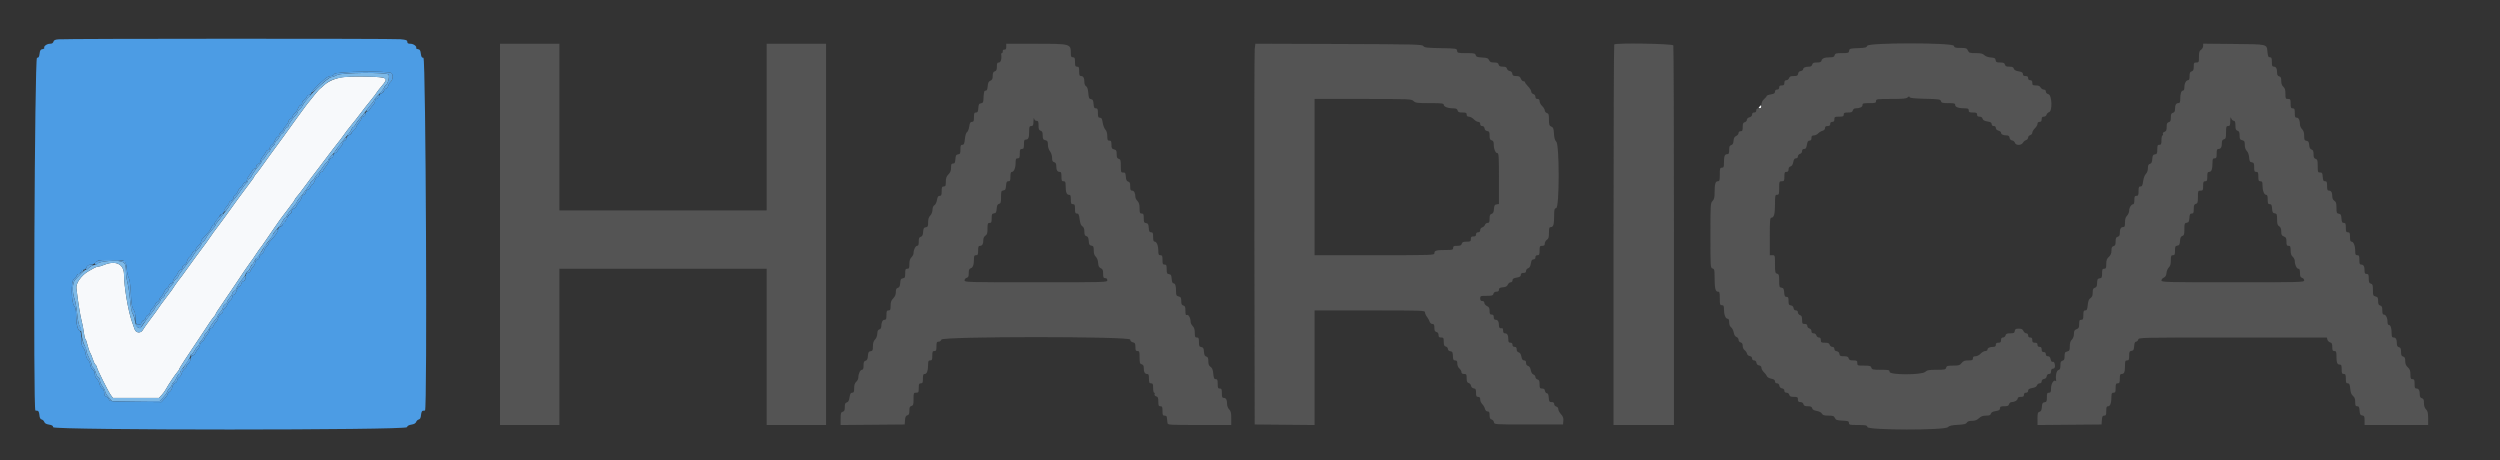 <svg id="svg" version="1.1" xmlns="http://www.w3.org/2000/svg" xmlns:xlink="http://www.w3.org/1999/xlink" width="400" height="73.665" viewBox="0, 0, 400,73.665"><rect x="0" y="0" width="400" height="73.665" fill="#333333" stroke="none"/><g id="svgg"><path id="path0" d="M54.833 12.349 C 53.588 12.539,52.475 13.028,51.783 13.690 C 51.519 13.942,51.250 14.172,51.186 14.200 C 51.084 14.244,49.767 15.825,49.062 16.750 C 48.622 17.326,47.064 19.473,45.628 21.481 C 45.194 22.087,44.723 22.733,44.581 22.917 C 44.247 23.347,42.143 26.249,41.638 26.975 C 41.425 27.282,41.119 27.676,40.958 27.850 C 40.798 28.024,40.667 28.212,40.667 28.268 C 40.667 28.323,40.498 28.582,40.292 28.844 C 39.637 29.673,36.919 33.384,35.805 34.969 C 35.591 35.273,35.115 35.910,34.747 36.386 C 34.379 36.861,33.855 37.587,33.583 38.000 C 33.311 38.412,32.788 39.139,32.419 39.614 C 32.051 40.090,31.563 40.748,31.333 41.077 C 31.104 41.406,30.804 41.821,30.667 42.000 C 30.529 42.179,30.229 42.592,30.000 42.919 C 29.413 43.756,28.708 44.707,28.460 44.994 C 28.345 45.128,28.175 45.362,28.083 45.514 C 27.740 46.081,27.247 46.773,26.667 47.500 C 26.338 47.913,25.922 48.467,25.742 48.733 C 25.050 49.761,24.888 49.986,23.985 51.182 C 23.472 51.861,22.963 52.585,22.854 52.792 C 22.553 53.358,21.756 53.307,21.547 52.708 C 21.459 52.456,21.255 51.875,21.094 51.417 C 20.499 49.727,19.853 45.882,19.841 43.958 C 19.829 42.218,18.513 41.600,16.558 42.417 C 16.229 42.554,15.837 42.668,15.688 42.669 C 15.539 42.670,15.258 42.764,15.064 42.877 C 14.870 42.991,14.446 43.233,14.122 43.417 C 13.049 44.024,12.135 45.307,12.224 46.083 C 12.458 48.144,12.843 50.571,13.060 51.354 C 13.196 51.847,13.356 52.680,13.416 53.206 C 13.475 53.731,13.586 54.200,13.662 54.247 C 13.738 54.294,13.891 54.726,14.002 55.208 C 14.113 55.689,14.301 56.239,14.420 56.429 C 14.538 56.619,14.730 57.088,14.845 57.472 C 14.960 57.856,15.154 58.254,15.277 58.356 C 15.400 58.458,15.500 58.634,15.500 58.749 C 15.500 59.022,17.297 62.620,17.727 63.208 L 18.063 63.667 21.750 63.667 L 25.438 63.667 25.864 63.208 C 26.099 62.956,26.394 62.553,26.521 62.312 C 26.862 61.661,28.113 59.789,28.409 59.486 C 28.551 59.341,28.667 59.160,28.667 59.084 C 28.667 58.944,29.965 56.935,31.790 54.250 C 32.039 53.883,32.320 53.462,32.413 53.313 C 33.102 52.219,34.027 50.873,34.242 50.653 C 34.384 50.507,34.500 50.332,34.500 50.262 C 34.500 50.192,34.669 49.900,34.875 49.613 C 35.081 49.325,35.325 48.967,35.417 48.815 C 35.508 48.664,35.958 47.996,36.417 47.330 C 36.875 46.665,37.362 45.948,37.500 45.738 C 38.479 44.242,40.071 41.902,40.157 41.833 C 40.215 41.787,40.554 41.300,40.911 40.750 C 41.269 40.200,41.606 39.712,41.661 39.667 C 41.716 39.621,42.059 39.143,42.422 38.604 C 42.786 38.066,43.403 37.166,43.794 36.604 C 44.184 36.043,44.632 35.396,44.790 35.167 C 44.947 34.938,45.115 34.712,45.164 34.667 C 45.212 34.621,45.514 34.222,45.834 33.781 C 46.155 33.340,46.585 32.767,46.792 32.507 C 46.998 32.248,47.167 31.990,47.167 31.934 C 47.167 31.879,47.298 31.688,47.458 31.511 C 47.619 31.333,47.878 31.014,48.034 30.802 C 48.981 29.513,50.096 28.036,51.257 26.528 C 51.987 25.581,52.693 24.643,52.827 24.445 C 52.961 24.246,53.411 23.662,53.827 23.147 C 54.243 22.633,54.696 22.043,54.833 21.837 C 55.166 21.339,55.916 20.355,56.377 19.811 C 56.582 19.569,56.884 19.194,57.047 18.977 C 57.927 17.809,59.073 16.340,59.546 15.774 C 59.841 15.420,60.152 15.008,60.236 14.857 C 60.320 14.707,60.712 14.202,61.108 13.736 C 62.210 12.437,62.066 12.350,58.667 12.258 C 57.154 12.217,55.429 12.258,54.833 12.349 M281.500 17.083 C 281.330 17.288,281.341 17.333,281.563 17.333 C 281.712 17.333,281.833 17.221,281.833 17.083 C 281.833 16.946,281.805 16.833,281.770 16.833 C 281.736 16.833,281.614 16.946,281.500 17.083 " stroke="none" fill="#f7f9fb" fill-rule="evenodd"></path><path id="path1" d="M9.357 6.290 C 8.810 6.338,8.609 6.434,8.546 6.677 C 8.487 6.900,8.316 7.000,7.992 7.000 C 7.505 7.000,6.932 7.422,7.084 7.668 C 7.132 7.746,7.002 7.834,6.794 7.863 C 6.491 7.906,6.400 8.048,6.333 8.583 C 6.267 9.111,6.181 9.250,5.917 9.250 C 5.538 9.250,5.289 65.640,5.667 65.688 C 5.759 65.699,5.927 65.718,6.042 65.729 C 6.158 65.741,6.273 66.033,6.303 66.394 C 6.341 66.859,6.443 67.060,6.672 67.120 C 6.846 67.165,7.034 67.344,7.089 67.518 C 7.156 67.728,7.407 67.868,7.845 67.938 C 8.337 68.016,8.500 68.120,8.500 68.355 C 8.500 68.846,64.985 68.844,65.113 68.352 C 65.169 68.139,65.403 68.005,65.837 67.935 C 66.261 67.868,66.511 67.726,66.578 67.518 C 66.633 67.344,66.820 67.165,66.994 67.120 C 67.223 67.060,67.326 66.859,67.364 66.394 C 67.393 66.033,67.508 65.741,67.625 65.729 C 67.740 65.718,67.909 65.699,68.000 65.688 C 68.380 65.640,68.130 9.250,67.750 9.250 C 67.486 9.250,67.399 9.111,67.333 8.583 C 67.266 8.048,67.175 7.906,66.873 7.863 C 66.665 7.834,66.534 7.746,66.582 7.668 C 66.737 7.418,66.157 7.000,65.655 7.000 C 65.290 7.000,65.167 6.922,65.167 6.691 C 65.167 6.431,64.988 6.365,64.042 6.275 C 62.861 6.164,10.616 6.177,9.357 6.290 M62.633 11.700 C 62.937 12.003,62.873 12.746,62.515 13.070 C 62.340 13.228,62.151 13.540,62.095 13.762 C 62.039 13.985,61.891 14.167,61.766 14.167 C 61.641 14.167,61.498 14.322,61.448 14.512 C 61.399 14.703,61.203 14.899,61.012 14.948 C 60.810 15.001,60.667 15.175,60.667 15.368 C 60.667 15.558,60.525 15.735,60.333 15.785 C 60.149 15.833,60.000 16.012,60.000 16.186 C 60.000 16.359,59.856 16.644,59.679 16.821 C 59.503 16.997,59.275 17.297,59.173 17.487 C 59.072 17.678,58.878 17.833,58.744 17.833 C 58.607 17.833,58.500 17.987,58.500 18.182 C 58.500 18.391,58.366 18.566,58.167 18.618 C 57.983 18.666,57.833 18.804,57.833 18.923 C 57.833 19.043,57.646 19.364,57.417 19.636 C 57.188 19.909,57.000 20.210,57.000 20.306 C 57.000 20.402,56.864 20.579,56.697 20.699 C 56.531 20.819,56.343 21.055,56.280 21.224 C 56.217 21.393,56.015 21.571,55.832 21.619 C 55.650 21.666,55.500 21.844,55.500 22.014 C 55.500 22.183,55.350 22.402,55.167 22.500 C 54.983 22.598,54.833 22.788,54.833 22.923 C 54.833 23.057,54.689 23.311,54.513 23.487 C 54.336 23.664,54.109 23.964,54.007 24.154 C 53.905 24.344,53.712 24.500,53.577 24.500 C 53.441 24.500,53.333 24.654,53.333 24.849 C 53.333 25.058,53.199 25.233,53.000 25.285 C 52.817 25.333,52.667 25.503,52.667 25.663 C 52.667 25.823,52.442 26.237,52.167 26.583 C 51.892 26.929,51.667 27.277,51.667 27.356 C 51.667 27.435,51.562 27.500,51.435 27.500 C 51.307 27.500,51.156 27.688,51.098 27.917 C 51.041 28.146,50.898 28.333,50.780 28.333 C 50.663 28.333,50.472 28.596,50.356 28.917 C 50.240 29.238,50.073 29.500,49.985 29.500 C 49.897 29.500,49.754 29.688,49.667 29.917 C 49.580 30.146,49.402 30.333,49.272 30.333 C 49.142 30.333,48.989 30.521,48.932 30.750 C 48.874 30.979,48.724 31.167,48.598 31.167 C 48.472 31.167,48.322 31.356,48.264 31.588 C 48.206 31.819,48.017 32.149,47.846 32.321 C 47.674 32.493,47.486 32.783,47.428 32.966 C 47.370 33.148,47.175 33.336,46.994 33.383 C 46.807 33.432,46.667 33.611,46.667 33.800 C 46.667 33.982,46.557 34.173,46.422 34.225 C 46.287 34.277,46.066 34.585,45.930 34.909 C 45.795 35.234,45.614 35.500,45.528 35.500 C 45.442 35.500,45.332 35.656,45.282 35.846 C 45.232 36.036,45.036 36.232,44.846 36.282 C 44.643 36.335,44.500 36.508,44.500 36.701 C 44.500 37.037,44.048 37.723,43.375 38.407 C 43.169 38.617,43.000 38.862,43.000 38.952 C 43.000 39.041,42.857 39.245,42.682 39.403 C 42.507 39.562,42.318 39.871,42.263 40.091 C 42.208 40.311,42.014 40.570,41.831 40.668 C 41.649 40.765,41.500 40.984,41.500 41.153 C 41.500 41.323,41.350 41.500,41.167 41.548 C 40.967 41.600,40.833 41.776,40.833 41.984 C 40.833 42.176,40.691 42.476,40.516 42.650 C 40.342 42.824,40.150 43.124,40.089 43.317 C 40.026 43.513,39.836 43.667,39.655 43.667 C 39.426 43.667,39.333 43.782,39.333 44.070 C 39.333 44.633,39.169 45.000,38.917 45.000 C 38.799 45.000,38.656 45.188,38.598 45.417 C 38.541 45.646,38.394 45.833,38.273 45.833 C 38.152 45.833,37.963 46.133,37.853 46.500 C 37.739 46.882,37.549 47.167,37.410 47.167 C 37.276 47.167,37.167 47.312,37.167 47.491 C 37.167 47.669,37.032 47.912,36.867 48.032 C 36.702 48.152,36.470 48.488,36.351 48.780 C 36.233 49.071,36.031 49.350,35.901 49.399 C 35.772 49.449,35.667 49.637,35.667 49.817 C 35.667 49.997,35.522 50.190,35.345 50.246 C 35.167 50.303,34.976 50.563,34.918 50.829 C 34.859 51.094,34.696 51.406,34.555 51.523 C 34.414 51.640,34.233 51.908,34.153 52.118 C 34.074 52.328,33.894 52.500,33.754 52.500 C 33.614 52.500,33.500 52.644,33.500 52.821 C 33.500 52.997,33.313 53.364,33.083 53.636 C 32.854 53.909,32.667 54.212,32.667 54.310 C 32.667 54.408,32.517 54.569,32.333 54.667 C 32.150 54.765,32.000 54.992,32.000 55.173 C 32.000 55.353,31.857 55.643,31.683 55.817 C 31.509 55.991,31.319 56.283,31.261 56.466 C 31.203 56.648,31.008 56.836,30.828 56.883 C 30.608 56.941,30.500 57.111,30.500 57.403 C 30.500 57.641,30.350 57.965,30.167 58.122 C 29.983 58.279,29.833 58.499,29.833 58.611 C 29.833 58.723,29.689 58.916,29.512 59.040 C 29.335 59.164,29.138 59.473,29.074 59.727 C 29.010 59.982,28.817 60.278,28.646 60.385 C 28.474 60.492,28.333 60.719,28.333 60.889 C 28.333 61.059,28.185 61.237,28.004 61.284 C 27.789 61.340,27.638 61.568,27.568 61.940 C 27.509 62.253,27.320 62.585,27.147 62.677 C 26.975 62.769,26.833 62.936,26.833 63.048 C 26.832 63.159,26.602 63.495,26.321 63.795 L 25.811 64.339 21.697 64.295 C 17.646 64.251,17.581 64.244,17.423 63.885 C 17.335 63.685,17.129 63.485,16.965 63.443 C 16.760 63.389,16.667 63.204,16.667 62.855 C 16.667 62.526,16.555 62.285,16.353 62.177 C 16.180 62.085,15.992 61.761,15.935 61.458 C 15.878 61.154,15.682 60.778,15.499 60.621 C 15.305 60.455,15.167 60.130,15.167 59.841 C 15.167 59.527,15.052 59.284,14.856 59.179 C 14.669 59.079,14.502 58.746,14.438 58.347 C 14.380 57.982,14.214 57.617,14.071 57.536 C 13.925 57.455,13.766 57.065,13.711 56.659 C 13.657 56.257,13.475 55.781,13.307 55.600 C 13.072 55.348,13.000 55.008,13.000 54.153 C 13.000 53.335,12.936 53.011,12.760 52.944 C 12.416 52.812,12.169 51.763,12.168 50.430 C 12.167 49.567,12.093 49.195,11.876 48.955 C 11.396 48.424,11.337 44.932,11.805 44.682 C 11.991 44.582,12.192 44.350,12.250 44.167 C 12.308 43.983,12.470 43.833,12.610 43.833 C 12.750 43.833,12.904 43.683,12.952 43.500 C 13.001 43.313,13.179 43.167,13.358 43.167 C 13.534 43.167,13.726 43.035,13.785 42.875 C 13.927 42.490,14.166 42.339,14.640 42.336 C 14.854 42.334,15.159 42.174,15.316 41.980 C 15.578 41.656,15.778 41.625,17.709 41.605 C 20.154 41.580,20.129 41.566,20.269 43.007 C 20.326 43.599,20.475 44.247,20.600 44.448 C 20.742 44.675,20.868 45.615,20.937 46.948 C 21.025 48.633,21.113 49.177,21.357 49.526 C 21.567 49.826,21.667 50.262,21.667 50.881 C 21.667 51.679,21.713 51.806,22.029 51.889 C 22.457 52.001,22.667 51.901,22.667 51.585 C 22.667 51.459,22.817 51.308,23.000 51.250 C 23.183 51.192,23.333 51.004,23.333 50.833 C 23.333 50.662,23.483 50.475,23.667 50.417 C 23.850 50.358,24.000 50.174,24.000 50.006 C 24.000 49.839,24.186 49.525,24.414 49.309 C 24.641 49.093,24.829 48.826,24.830 48.714 C 24.832 48.603,24.983 48.431,25.167 48.333 C 25.350 48.235,25.500 48.054,25.500 47.931 C 25.500 47.808,25.624 47.605,25.776 47.479 C 25.928 47.353,26.154 47.006,26.278 46.708 C 26.403 46.410,26.580 46.167,26.673 46.167 C 26.766 46.167,26.913 45.979,27.000 45.750 C 27.087 45.521,27.273 45.333,27.413 45.333 C 27.552 45.333,27.667 45.197,27.667 45.031 C 27.667 44.865,27.818 44.567,28.002 44.369 C 28.187 44.171,28.410 43.819,28.498 43.588 C 28.586 43.356,28.773 43.167,28.913 43.167 C 29.059 43.167,29.167 43.019,29.167 42.818 C 29.167 42.612,29.300 42.434,29.490 42.384 C 29.679 42.335,29.859 42.097,29.920 41.817 C 29.979 41.551,30.160 41.240,30.323 41.125 C 30.486 41.011,30.672 40.748,30.737 40.542 C 30.802 40.335,30.963 40.167,31.095 40.167 C 31.226 40.167,31.333 40.054,31.333 39.916 C 31.333 39.777,31.521 39.501,31.750 39.302 C 31.979 39.103,32.167 38.825,32.167 38.684 C 32.167 38.543,32.335 38.253,32.542 38.039 C 33.417 37.129,33.604 36.893,33.793 36.458 C 33.903 36.206,34.069 36.000,34.163 36.000 C 34.257 36.000,34.333 35.898,34.333 35.774 C 34.333 35.650,34.521 35.346,34.750 35.099 C 34.979 34.852,35.167 34.583,35.167 34.503 C 35.167 34.422,35.317 34.308,35.500 34.250 C 35.683 34.192,35.833 34.003,35.833 33.831 C 35.833 33.658,36.021 33.315,36.250 33.068 C 36.479 32.820,36.667 32.525,36.667 32.412 C 36.667 32.298,36.817 32.166,37.000 32.118 C 37.192 32.068,37.333 31.891,37.333 31.700 C 37.333 31.518,37.443 31.327,37.578 31.275 C 37.713 31.223,37.934 30.915,38.070 30.591 C 38.205 30.266,38.397 30.000,38.496 30.000 C 38.594 30.000,38.746 29.813,38.833 29.583 C 38.920 29.354,39.106 29.167,39.246 29.167 C 39.386 29.167,39.500 29.022,39.500 28.846 C 39.500 28.670,39.675 28.314,39.888 28.054 C 40.102 27.795,40.325 27.452,40.383 27.292 C 40.442 27.131,40.604 27.000,40.745 27.000 C 40.893 27.000,41.000 26.853,41.000 26.651 C 41.000 26.442,41.134 26.267,41.333 26.215 C 41.517 26.167,41.667 25.992,41.667 25.827 C 41.667 25.661,41.841 25.314,42.055 25.054 C 42.269 24.795,42.491 24.452,42.550 24.292 C 42.608 24.131,42.771 24.000,42.911 24.000 C 43.054 24.000,43.167 23.855,43.167 23.673 C 43.167 23.492,43.309 23.269,43.482 23.176 C 43.656 23.083,43.878 22.779,43.975 22.501 C 44.072 22.223,44.267 21.951,44.409 21.897 C 44.551 21.842,44.667 21.694,44.667 21.567 C 44.667 21.440,44.817 21.242,45.000 21.128 C 45.183 21.013,45.333 20.836,45.333 20.734 C 45.333 20.632,45.521 20.346,45.750 20.099 C 45.979 19.852,46.167 19.543,46.167 19.414 C 46.167 19.284,46.317 19.098,46.500 19.000 C 46.683 18.902,46.833 18.716,46.833 18.587 C 46.833 18.458,46.983 18.247,47.166 18.119 C 47.349 17.991,47.582 17.649,47.682 17.360 C 47.783 17.070,47.971 16.833,48.100 16.833 C 48.228 16.833,48.333 16.686,48.333 16.506 C 48.333 16.326,48.478 16.101,48.655 16.006 C 48.833 15.911,49.025 15.684,49.083 15.500 C 49.141 15.317,49.334 15.167,49.511 15.167 C 49.712 15.167,49.833 15.052,49.833 14.862 C 49.833 14.593,50.710 13.687,52.080 12.542 C 52.327 12.335,52.707 12.167,52.925 12.167 C 53.151 12.167,53.398 12.023,53.500 11.833 C 53.717 11.427,62.236 11.303,62.633 11.700 " stroke="none" fill="#4c9ce4" fill-rule="evenodd"></path><path id="path2" d="M53.959 11.995 C 53.616 12.181,53.215 12.333,53.069 12.333 C 52.419 12.333,48.922 15.757,48.420 16.884 C 48.331 17.085,48.125 17.348,47.962 17.468 C 47.800 17.588,47.667 17.769,47.667 17.870 C 47.667 17.972,47.552 18.174,47.413 18.319 C 46.884 18.870,46.167 19.887,46.167 20.088 C 46.167 20.204,46.053 20.341,45.914 20.395 C 45.775 20.448,45.590 20.681,45.502 20.912 C 45.414 21.144,45.267 21.333,45.175 21.333 C 45.083 21.333,44.884 21.577,44.732 21.875 C 44.579 22.173,44.353 22.477,44.227 22.550 C 44.102 22.623,44.000 22.788,44.000 22.915 C 44.000 23.043,43.861 23.246,43.691 23.366 C 43.520 23.485,43.328 23.752,43.263 23.958 C 43.198 24.165,43.076 24.333,42.993 24.333 C 42.910 24.333,42.717 24.577,42.565 24.875 C 42.413 25.173,42.186 25.477,42.061 25.550 C 41.936 25.623,41.833 25.767,41.833 25.869 C 41.833 25.972,41.719 26.174,41.580 26.319 C 41.096 26.822,40.346 27.864,40.250 28.166 C 40.197 28.333,40.044 28.511,39.910 28.563 C 39.776 28.614,39.667 28.767,39.667 28.903 C 39.667 29.039,39.565 29.210,39.442 29.283 C 39.318 29.357,38.924 29.862,38.567 30.407 C 38.209 30.952,37.705 31.627,37.446 31.907 C 37.188 32.187,36.865 32.627,36.729 32.884 C 36.593 33.141,36.355 33.489,36.199 33.659 C 36.044 33.828,35.729 34.244,35.500 34.583 C 35.271 34.923,34.952 35.343,34.792 35.517 C 34.631 35.691,34.500 35.897,34.500 35.976 C 34.500 36.102,34.295 36.368,33.430 37.366 C 33.295 37.522,33.066 37.878,32.921 38.158 C 32.777 38.438,32.590 38.667,32.507 38.667 C 32.424 38.667,32.306 38.824,32.245 39.016 C 32.184 39.209,32.010 39.498,31.859 39.658 C 31.385 40.160,31.033 40.626,30.824 41.028 C 30.712 41.242,30.500 41.542,30.352 41.696 C 30.204 41.850,29.896 42.245,29.667 42.575 C 29.438 42.905,29.081 43.379,28.875 43.629 C 28.669 43.879,28.500 44.174,28.500 44.286 C 28.500 44.397,28.350 44.569,28.167 44.667 C 27.983 44.765,27.833 44.942,27.833 45.060 C 27.833 45.178,27.646 45.451,27.417 45.667 C 27.188 45.882,27.000 46.146,27.000 46.253 C 27.000 46.361,26.850 46.584,26.667 46.750 C 26.483 46.916,26.333 47.150,26.333 47.270 C 26.333 47.390,26.183 47.569,26.000 47.667 C 25.817 47.765,25.667 47.942,25.667 48.060 C 25.667 48.178,25.479 48.451,25.250 48.667 C 25.021 48.882,24.833 49.128,24.833 49.214 C 24.833 49.300,24.549 49.718,24.201 50.144 C 23.620 50.853,23.390 51.169,22.661 52.257 C 22.285 52.817,21.740 52.349,21.583 51.333 C 21.520 50.921,21.355 50.406,21.217 50.189 C 21.070 49.957,20.904 49.068,20.814 48.036 C 20.730 47.069,20.550 45.848,20.414 45.323 C 20.278 44.798,20.159 44.004,20.150 43.559 C 20.120 42.100,20.015 41.935,19.010 41.775 C 18.059 41.624,15.857 41.863,15.683 42.136 C 15.628 42.221,15.347 42.343,15.059 42.405 C 14.771 42.468,14.403 42.665,14.241 42.843 C 14.080 43.021,13.854 43.167,13.738 43.167 C 13.623 43.167,13.278 43.436,12.972 43.765 C 12.667 44.094,12.248 44.534,12.042 44.742 C 11.578 45.211,11.523 46.727,11.929 47.854 C 12.073 48.255,12.264 49.331,12.352 50.244 C 12.441 51.159,12.612 52.019,12.734 52.161 C 12.856 52.301,13.003 52.901,13.062 53.493 C 13.121 54.084,13.318 54.855,13.501 55.206 C 13.684 55.557,13.833 55.987,13.833 56.163 C 13.833 56.339,14.021 56.835,14.250 57.266 C 14.479 57.697,14.667 58.179,14.667 58.338 C 14.667 58.496,14.779 58.719,14.915 58.832 C 15.052 58.946,15.241 59.322,15.334 59.669 C 15.427 60.016,15.615 60.342,15.752 60.394 C 15.888 60.447,16.000 60.665,16.000 60.879 C 16.000 61.093,16.188 61.523,16.417 61.833 C 16.646 62.144,16.833 62.520,16.833 62.669 C 16.833 62.818,17.079 63.216,17.379 63.553 L 17.925 64.167 21.737 64.167 L 25.550 64.167 26.088 63.613 C 26.383 63.308,26.674 62.906,26.734 62.718 C 26.793 62.531,26.990 62.243,27.171 62.079 C 27.352 61.916,27.500 61.690,27.500 61.578 C 27.500 61.466,27.624 61.271,27.776 61.145 C 27.928 61.020,28.154 60.673,28.278 60.375 C 28.403 60.077,28.578 59.833,28.669 59.833 C 28.759 59.833,28.833 59.732,28.833 59.608 C 28.833 59.484,29.002 59.189,29.208 58.953 C 29.701 58.389,30.500 57.090,30.500 56.853 C 30.500 56.751,30.573 56.667,30.662 56.667 C 30.752 56.667,30.949 56.423,31.102 56.125 C 31.254 55.827,31.481 55.523,31.606 55.450 C 31.731 55.377,31.833 55.219,31.833 55.099 C 31.833 54.980,32.021 54.680,32.250 54.432 C 32.479 54.185,32.667 53.883,32.667 53.762 C 32.667 53.640,32.787 53.441,32.934 53.319 C 33.081 53.197,33.270 52.944,33.355 52.757 C 33.541 52.344,34.230 51.348,34.579 50.986 C 34.719 50.841,34.833 50.646,34.833 50.552 C 34.833 50.459,35.021 50.180,35.250 49.932 C 35.479 49.685,35.667 49.355,35.667 49.198 C 35.667 49.042,35.817 48.820,36.000 48.705 C 36.183 48.591,36.333 48.415,36.333 48.314 C 36.333 48.214,36.521 47.909,36.750 47.636 C 36.979 47.364,37.167 47.052,37.167 46.944 C 37.167 46.836,37.317 46.653,37.500 46.539 C 37.683 46.424,37.833 46.259,37.833 46.173 C 37.833 45.989,38.519 44.925,39.001 44.361 C 39.184 44.147,39.333 43.874,39.333 43.754 C 39.333 43.634,39.449 43.491,39.591 43.437 C 39.733 43.382,39.928 43.112,40.024 42.836 C 40.120 42.559,40.258 42.333,40.329 42.333 C 40.401 42.333,40.553 42.108,40.667 41.833 C 40.781 41.558,40.932 41.333,41.004 41.333 C 41.121 41.333,41.566 40.704,42.117 39.760 C 42.317 39.418,42.461 39.224,43.251 38.226 C 43.480 37.938,43.667 37.630,43.667 37.542 C 43.667 37.401,43.954 37.030,44.731 36.167 C 44.855 36.029,45.081 35.673,45.233 35.375 C 45.384 35.077,45.582 34.833,45.671 34.833 C 45.760 34.833,45.833 34.751,45.833 34.651 C 45.833 34.463,46.246 33.886,47.042 32.959 C 47.294 32.666,47.500 32.367,47.500 32.296 C 47.500 32.225,47.617 32.035,47.760 31.875 C 48.447 31.103,49.667 29.437,49.667 29.269 C 49.667 29.165,49.817 28.987,50.000 28.872 C 50.183 28.758,50.333 28.593,50.333 28.506 C 50.333 28.419,50.502 28.165,50.708 27.940 C 51.207 27.397,51.384 27.168,51.759 26.579 C 51.933 26.306,52.171 26.023,52.288 25.950 C 52.404 25.877,52.500 25.735,52.500 25.636 C 52.500 25.536,52.669 25.285,52.875 25.076 C 53.337 24.611,53.521 24.379,53.930 23.748 C 54.106 23.477,54.362 23.128,54.500 22.972 C 54.637 22.816,54.900 22.488,55.083 22.244 C 55.267 22.001,55.583 21.612,55.786 21.382 C 55.990 21.151,56.201 20.821,56.256 20.648 C 56.311 20.475,56.424 20.333,56.507 20.333 C 56.590 20.333,56.767 20.127,56.900 19.875 C 57.034 19.623,57.354 19.188,57.613 18.907 C 57.872 18.627,58.346 18.039,58.667 17.600 C 58.987 17.161,59.381 16.659,59.542 16.484 C 59.702 16.310,59.833 16.113,59.833 16.048 C 59.833 15.982,59.982 15.776,60.164 15.589 C 60.862 14.874,61.500 14.086,61.500 13.940 C 61.500 13.856,61.617 13.701,61.759 13.597 C 62.094 13.352,62.376 12.143,62.150 11.917 C 61.784 11.550,54.654 11.618,53.959 11.995 M61.622 12.610 C 61.795 12.845,61.716 13.019,61.108 13.736 C 60.712 14.202,60.320 14.707,60.236 14.857 C 60.152 15.008,59.841 15.420,59.546 15.774 C 59.073 16.340,57.927 17.809,57.047 18.977 C 56.884 19.194,56.582 19.569,56.377 19.811 C 55.916 20.355,55.166 21.339,54.833 21.837 C 54.696 22.043,54.243 22.633,53.827 23.147 C 53.411 23.662,52.961 24.246,52.827 24.445 C 52.693 24.643,51.987 25.581,51.257 26.528 C 50.096 28.036,48.981 29.513,48.034 30.802 C 47.878 31.014,47.619 31.333,47.458 31.511 C 47.298 31.688,47.167 31.879,47.167 31.934 C 47.167 31.990,46.998 32.248,46.792 32.507 C 46.585 32.767,46.155 33.340,45.834 33.781 C 45.514 34.222,45.212 34.621,45.164 34.667 C 45.115 34.712,44.947 34.938,44.790 35.167 C 44.632 35.396,44.184 36.043,43.794 36.604 C 43.403 37.166,42.786 38.066,42.422 38.604 C 42.059 39.143,41.716 39.621,41.661 39.667 C 41.606 39.712,41.269 40.200,40.911 40.750 C 40.554 41.300,40.215 41.787,40.157 41.833 C 40.071 41.902,38.479 44.242,37.500 45.738 C 37.362 45.948,36.875 46.665,36.417 47.330 C 35.958 47.996,35.508 48.664,35.417 48.815 C 35.325 48.967,35.081 49.325,34.875 49.613 C 34.669 49.900,34.500 50.192,34.500 50.262 C 34.500 50.332,34.384 50.507,34.242 50.653 C 34.027 50.873,33.102 52.219,32.413 53.313 C 32.320 53.462,32.039 53.883,31.790 54.250 C 29.965 56.935,28.667 58.944,28.667 59.084 C 28.667 59.160,28.551 59.341,28.409 59.486 C 28.113 59.789,26.862 61.661,26.521 62.312 C 26.394 62.553,26.099 62.956,25.864 63.208 L 25.438 63.667 21.750 63.667 L 18.063 63.667 17.727 63.208 C 17.297 62.620,15.500 59.022,15.500 58.749 C 15.500 58.634,15.400 58.458,15.277 58.356 C 15.154 58.254,14.960 57.856,14.845 57.472 C 14.730 57.088,14.538 56.619,14.420 56.429 C 14.301 56.239,14.113 55.689,14.002 55.208 C 13.891 54.726,13.738 54.294,13.662 54.247 C 13.586 54.200,13.475 53.731,13.416 53.206 C 13.356 52.680,13.196 51.847,13.060 51.354 C 12.843 50.571,12.458 48.144,12.224 46.083 C 12.135 45.307,13.049 44.024,14.122 43.417 C 14.446 43.233,14.870 42.991,15.064 42.877 C 15.258 42.764,15.539 42.670,15.688 42.669 C 15.837 42.668,16.229 42.554,16.558 42.417 C 18.513 41.600,19.829 42.218,19.841 43.958 C 19.853 45.882,20.499 49.727,21.094 51.417 C 21.255 51.875,21.459 52.456,21.547 52.708 C 21.756 53.307,22.553 53.358,22.854 52.792 C 22.963 52.585,23.472 51.861,23.985 51.182 C 24.888 49.986,25.050 49.761,25.742 48.733 C 25.922 48.467,26.338 47.913,26.667 47.500 C 27.247 46.773,27.740 46.081,28.083 45.514 C 28.175 45.362,28.345 45.128,28.460 44.994 C 28.708 44.707,29.413 43.756,30.000 42.919 C 30.229 42.592,30.529 42.179,30.667 42.000 C 30.804 41.821,31.104 41.406,31.333 41.077 C 31.563 40.748,32.051 40.090,32.419 39.614 C 32.788 39.139,33.311 38.412,33.583 38.000 C 33.855 37.587,34.379 36.861,34.747 36.386 C 35.115 35.910,35.591 35.273,35.805 34.969 C 36.919 33.384,39.637 29.673,40.292 28.844 C 40.498 28.582,40.667 28.323,40.667 28.268 C 40.667 28.212,40.798 28.024,40.958 27.850 C 41.119 27.676,41.425 27.282,41.638 26.975 C 42.143 26.249,44.247 23.347,44.581 22.917 C 44.723 22.733,45.194 22.087,45.628 21.481 C 47.064 19.473,48.622 17.326,49.062 16.750 C 49.767 15.825,51.084 14.244,51.186 14.200 C 51.250 14.172,51.519 13.942,51.783 13.690 C 53.037 12.492,54.681 12.150,58.667 12.258 C 60.983 12.321,61.449 12.376,61.622 12.610 " stroke="none" fill="#7db9e7" fill-rule="evenodd"></path><path id="path3" d="M80.000 37.500 L 80.000 68.000 84.750 68.000 L 89.500 68.000 89.500 55.500 L 89.500 43.000 106.083 43.000 L 122.667 43.000 122.667 55.500 L 122.667 68.000 127.417 68.000 L 132.167 68.000 132.167 37.500 L 132.167 7.000 127.417 7.000 L 122.667 7.000 122.667 20.333 L 122.667 33.667 106.083 33.667 L 89.500 33.667 89.500 20.333 L 89.500 7.000 84.750 7.000 L 80.000 7.000 80.000 37.500 M161.000 7.481 C 161.000 7.838,160.924 7.957,160.708 7.940 C 160.525 7.925,160.425 8.025,160.440 8.208 C 160.453 8.369,160.396 8.500,160.315 8.500 C 160.233 8.500,160.176 8.556,160.186 8.625 C 160.302 9.359,160.138 10.000,159.833 10.000 C 159.557 10.000,159.500 10.111,159.500 10.655 C 159.500 11.164,159.426 11.334,159.167 11.417 C 158.913 11.497,158.833 11.669,158.833 12.138 C 158.833 12.617,158.750 12.791,158.458 12.919 C 158.169 13.046,158.072 13.245,158.032 13.792 C 157.997 14.274,157.904 14.500,157.740 14.500 C 157.608 14.500,157.491 14.575,157.479 14.667 C 157.468 14.758,157.440 14.908,157.417 15.000 C 157.394 15.092,157.366 15.461,157.354 15.822 C 157.337 16.367,157.270 16.486,156.958 16.530 C 156.647 16.574,156.575 16.703,156.532 17.292 C 156.491 17.864,156.419 18.000,156.157 18.000 C 155.884 18.000,155.833 18.119,155.833 18.750 C 155.833 19.381,155.782 19.500,155.510 19.500 C 155.255 19.500,155.163 19.658,155.074 20.253 C 155.012 20.666,154.854 21.065,154.722 21.139 C 154.579 21.219,154.443 21.656,154.384 22.220 C 154.304 22.997,154.231 23.167,153.977 23.167 C 153.721 23.167,153.667 23.296,153.667 23.905 C 153.667 24.544,153.616 24.651,153.292 24.697 C 152.980 24.741,152.908 24.869,152.865 25.458 C 152.824 26.031,152.752 26.167,152.490 26.167 C 152.224 26.167,152.167 26.284,152.167 26.826 C 152.167 27.307,152.054 27.598,151.750 27.902 C 151.428 28.224,151.333 28.490,151.333 29.076 C 151.333 29.722,151.284 29.833,151.000 29.833 C 150.716 29.833,150.667 29.944,150.667 30.583 C 150.667 31.211,150.615 31.333,150.348 31.333 C 150.106 31.333,150.002 31.494,149.916 32.002 C 149.853 32.378,149.676 32.739,149.512 32.827 C 149.328 32.925,149.213 33.198,149.199 33.569 C 149.186 33.913,149.037 34.296,148.839 34.495 C 148.600 34.733,148.500 35.052,148.500 35.572 C 148.500 36.211,148.449 36.317,148.125 36.363 C 147.815 36.407,147.741 36.537,147.700 37.108 C 147.662 37.628,147.569 37.820,147.325 37.884 C 147.070 37.951,147.000 38.115,147.000 38.651 C 147.000 39.151,146.932 39.333,146.746 39.333 C 146.478 39.333,146.167 39.966,146.167 40.511 C 146.167 40.688,146.017 40.983,145.833 41.167 C 145.599 41.401,145.500 41.722,145.500 42.250 C 145.500 42.889,145.451 43.000,145.167 43.000 C 144.883 43.000,144.833 43.111,144.833 43.738 C 144.833 44.377,144.783 44.484,144.458 44.530 C 144.148 44.574,144.075 44.703,144.033 45.275 C 143.995 45.794,143.902 45.987,143.658 46.051 C 143.413 46.115,143.333 46.281,143.333 46.727 C 143.333 47.135,143.205 47.447,142.917 47.735 C 142.594 48.057,142.500 48.323,142.500 48.909 C 142.500 49.556,142.451 49.667,142.167 49.667 C 141.883 49.667,141.833 49.778,141.833 50.417 C 141.833 51.040,141.780 51.167,141.519 51.167 C 141.203 51.167,141.007 51.586,141.002 52.272 C 141.001 52.476,140.869 52.662,140.695 52.708 C 140.476 52.765,140.383 52.958,140.366 53.389 C 140.353 53.746,140.207 54.126,140.005 54.328 C 139.767 54.567,139.667 54.885,139.667 55.405 C 139.667 56.044,139.616 56.151,139.292 56.197 C 138.982 56.241,138.908 56.370,138.866 56.941 C 138.828 57.461,138.735 57.653,138.491 57.717 C 138.236 57.784,138.167 57.948,138.167 58.484 C 138.167 58.985,138.099 59.167,137.913 59.167 C 137.633 59.167,137.333 59.806,137.333 60.402 C 137.333 60.611,137.183 60.917,137.000 61.083 C 136.764 61.297,136.667 61.597,136.667 62.109 C 136.667 62.708,136.612 62.833,136.352 62.833 C 136.109 62.833,136.013 62.998,135.928 63.566 C 135.848 64.098,135.729 64.322,135.492 64.384 C 135.238 64.450,135.167 64.614,135.167 65.132 C 135.167 65.654,135.096 65.813,134.833 65.882 C 134.546 65.957,134.500 66.109,134.500 66.987 L 134.500 68.005 139.625 67.961 L 144.750 67.917 144.800 67.225 C 144.838 66.706,144.931 66.513,145.175 66.449 C 145.428 66.383,145.500 66.218,145.500 65.702 C 145.500 65.179,145.570 65.020,145.833 64.952 C 146.121 64.877,146.167 64.724,146.167 63.849 C 146.167 62.877,146.184 62.833,146.583 62.833 C 146.966 62.833,147.000 62.772,147.000 62.083 C 147.000 61.444,147.049 61.333,147.333 61.333 C 147.617 61.333,147.667 61.222,147.667 60.583 C 147.667 59.961,147.720 59.833,147.979 59.833 C 148.315 59.833,148.500 59.264,148.500 58.229 C 148.500 57.778,148.566 57.667,148.833 57.667 C 149.117 57.667,149.167 57.556,149.167 56.917 C 149.167 56.278,149.216 56.167,149.500 56.167 C 149.784 56.167,149.833 56.056,149.833 55.417 C 149.833 54.767,149.880 54.667,150.182 54.667 C 150.391 54.667,150.566 54.533,150.618 54.333 C 150.755 53.810,180.833 53.807,180.833 54.330 C 180.833 54.543,180.981 54.697,181.250 54.765 C 181.605 54.854,181.667 54.965,181.667 55.518 C 181.667 56.056,181.724 56.167,182.000 56.167 C 182.297 56.167,182.333 56.278,182.333 57.182 C 182.333 58.058,182.379 58.210,182.667 58.285 C 182.900 58.346,183.000 58.512,183.000 58.839 C 183.000 59.523,183.162 59.833,183.518 59.833 C 183.781 59.833,183.833 59.959,183.833 60.583 C 183.833 61.222,183.883 61.333,184.167 61.333 C 184.451 61.333,184.500 61.444,184.500 62.083 C 184.500 62.496,184.573 62.833,184.661 62.833 C 184.750 62.833,184.782 62.939,184.733 63.068 C 184.679 63.210,184.780 63.347,184.988 63.413 C 185.269 63.502,185.333 63.660,185.333 64.261 C 185.333 64.889,185.383 65.000,185.667 65.000 C 185.951 65.000,186.000 65.111,186.000 65.750 C 186.000 66.389,186.049 66.500,186.333 66.500 C 186.517 66.500,186.675 66.594,186.684 66.708 C 186.694 66.823,186.719 67.029,186.739 67.167 C 186.760 67.304,186.789 67.548,186.805 67.708 C 186.831 67.979,187.197 68.000,191.917 68.000 L 197.000 68.000 197.000 66.917 C 197.000 66.056,196.932 65.765,196.667 65.500 C 196.483 65.317,196.333 64.948,196.333 64.680 C 196.333 63.977,196.175 63.667,195.816 63.667 C 195.553 63.667,195.500 63.541,195.500 62.917 C 195.500 62.278,195.451 62.167,195.167 62.167 C 194.883 62.167,194.833 62.056,194.833 61.417 C 194.833 60.795,194.780 60.667,194.521 60.667 C 194.267 60.667,194.194 60.506,194.126 59.798 C 194.064 59.157,193.950 58.869,193.688 58.695 C 193.425 58.520,193.333 58.288,193.333 57.797 C 193.333 57.282,193.262 57.117,193.009 57.051 C 192.765 56.987,192.672 56.794,192.634 56.275 C 192.592 55.703,192.518 55.574,192.208 55.530 C 191.884 55.484,191.833 55.377,191.833 54.738 C 191.833 54.111,191.783 54.000,191.500 54.000 C 191.216 54.000,191.167 53.889,191.167 53.250 C 191.167 52.722,191.068 52.401,190.833 52.167 C 190.650 51.983,190.500 51.688,190.500 51.511 C 190.500 50.910,190.177 50.294,189.914 50.394 C 189.718 50.470,189.667 50.333,189.667 49.729 C 189.667 49.109,189.605 48.953,189.333 48.882 C 189.074 48.814,189.000 48.654,189.000 48.165 C 189.000 47.633,188.936 47.520,188.583 47.432 C 188.218 47.340,188.167 47.237,188.167 46.594 C 188.167 45.710,188.040 45.333,187.742 45.333 C 187.599 45.333,187.501 45.079,187.468 44.625 C 187.425 44.036,187.353 43.908,187.042 43.863 C 186.717 43.817,186.667 43.711,186.667 43.072 C 186.667 42.444,186.617 42.333,186.333 42.333 C 186.049 42.333,186.000 42.222,186.000 41.583 C 186.000 40.944,185.951 40.833,185.667 40.833 C 185.390 40.833,185.333 40.722,185.333 40.178 C 185.333 39.334,185.077 38.667,184.754 38.667 C 184.564 38.667,184.500 38.478,184.500 37.917 C 184.500 37.285,184.449 37.167,184.176 37.167 C 183.915 37.167,183.843 37.031,183.801 36.458 C 183.759 35.869,183.687 35.741,183.375 35.697 C 183.051 35.651,183.000 35.544,183.000 34.905 C 183.000 34.278,182.950 34.167,182.667 34.167 C 182.378 34.167,182.333 34.056,182.333 33.333 C 182.333 32.722,182.244 32.411,182.000 32.167 C 181.817 31.983,181.666 31.702,181.664 31.542 C 181.660 30.916,181.453 30.500,181.147 30.500 C 180.891 30.500,180.833 30.375,180.833 29.818 C 180.833 29.282,180.764 29.117,180.509 29.051 C 180.265 28.987,180.172 28.794,180.134 28.275 C 180.090 27.677,180.033 27.586,179.708 27.603 C 179.357 27.622,179.333 27.557,179.333 26.573 C 179.333 25.669,179.287 25.508,179.000 25.417 C 178.741 25.335,178.667 25.164,178.667 24.659 C 178.667 24.102,178.606 23.991,178.250 23.902 C 177.895 23.813,177.833 23.701,177.833 23.149 C 177.833 22.611,177.776 22.500,177.500 22.500 C 177.218 22.500,177.167 22.389,177.167 21.781 C 177.167 21.312,177.059 20.948,176.857 20.731 C 176.687 20.548,176.495 20.046,176.430 19.616 C 176.337 18.993,176.247 18.833,175.990 18.833 C 175.718 18.833,175.667 18.714,175.667 18.083 C 175.667 17.452,175.616 17.333,175.343 17.333 C 175.081 17.333,175.009 17.198,174.968 16.625 C 174.926 16.049,174.850 15.907,174.562 15.866 C 174.259 15.823,174.195 15.678,174.129 14.887 C 174.077 14.256,173.964 13.910,173.776 13.805 C 173.619 13.717,173.500 13.444,173.500 13.172 C 173.500 12.477,173.340 12.167,172.982 12.167 C 172.719 12.167,172.667 12.041,172.667 11.417 C 172.667 10.778,172.617 10.667,172.333 10.667 C 172.049 10.667,172.000 10.556,172.000 9.917 C 172.000 9.278,171.951 9.167,171.667 9.167 C 171.398 9.167,171.333 9.056,171.333 8.591 C 171.333 6.996,171.366 7.005,165.625 7.002 L 161.000 7.000 161.000 7.481 M200.755 7.872 C 200.699 8.355,200.674 22.063,200.701 38.333 L 200.750 67.917 205.542 67.961 L 210.333 68.005 210.333 58.836 L 210.333 49.667 219.167 49.667 C 227.676 49.667,228.000 49.678,228.000 49.978 C 228.000 50.148,228.140 50.467,228.310 50.686 C 228.481 50.904,228.674 51.252,228.738 51.458 C 228.807 51.677,228.990 51.833,229.178 51.833 C 229.437 51.833,229.500 51.951,229.500 52.432 C 229.500 52.891,229.578 53.052,229.833 53.118 C 230.049 53.175,230.167 53.346,230.167 53.603 C 230.167 53.915,230.255 54.000,230.583 54.000 C 230.960 54.000,231.000 54.066,231.000 54.682 C 231.000 55.224,231.068 55.382,231.333 55.452 C 231.517 55.500,231.667 55.675,231.667 55.841 C 231.667 56.028,231.810 56.164,232.042 56.197 C 232.413 56.250,232.443 56.319,232.481 57.208 C 232.495 57.549,232.585 57.667,232.833 57.667 C 233.093 57.667,233.167 57.778,233.167 58.168 C 233.167 58.464,233.304 58.787,233.500 58.955 C 233.683 59.112,233.833 59.374,233.833 59.537 C 233.833 59.742,233.962 59.833,234.250 59.833 C 234.627 59.833,234.667 59.899,234.667 60.516 C 234.667 61.051,234.736 61.216,234.991 61.283 C 235.169 61.329,235.338 61.528,235.366 61.725 C 235.398 61.949,235.557 62.103,235.792 62.137 C 236.108 62.182,236.167 62.292,236.167 62.845 C 236.167 63.389,236.223 63.500,236.500 63.500 C 236.744 63.500,236.833 63.611,236.833 63.917 C 236.833 64.146,236.981 64.481,237.162 64.662 C 237.343 64.843,237.539 65.181,237.597 65.412 C 237.664 65.677,237.820 65.833,238.018 65.833 C 238.269 65.833,238.333 65.956,238.333 66.432 C 238.333 66.885,238.412 67.052,238.657 67.116 C 238.835 67.163,239.004 67.362,239.032 67.559 C 239.083 67.917,239.084 67.917,244.583 67.917 L 250.083 67.917 250.133 67.325 C 250.171 66.877,250.079 66.621,249.758 66.274 C 249.524 66.022,249.333 65.663,249.333 65.476 C 249.333 65.276,249.196 65.100,249.000 65.048 C 248.816 65.000,248.667 64.821,248.667 64.647 C 248.667 64.425,248.547 64.333,248.260 64.333 C 247.900 64.333,247.847 64.251,247.801 63.625 C 247.765 63.129,247.675 62.917,247.500 62.917 C 247.362 62.917,247.226 62.748,247.197 62.542 C 247.158 62.270,247.032 62.167,246.738 62.167 C 246.375 62.167,246.333 62.096,246.333 61.484 C 246.333 60.942,246.265 60.784,246.000 60.715 C 245.817 60.667,245.667 60.492,245.667 60.325 C 245.667 60.159,245.525 59.977,245.351 59.922 C 245.152 59.859,244.993 59.600,244.923 59.226 C 244.850 58.835,244.700 58.601,244.489 58.545 C 244.284 58.492,244.167 58.316,244.167 58.064 C 244.167 57.786,244.072 57.667,243.852 57.667 C 243.622 57.667,243.507 57.504,243.424 57.065 C 243.350 56.669,243.201 56.434,242.989 56.379 C 242.784 56.325,242.667 56.150,242.667 55.897 C 242.667 55.611,242.573 55.500,242.333 55.500 C 242.111 55.500,242.000 55.389,242.000 55.167 C 242.000 54.944,241.889 54.833,241.667 54.833 C 241.409 54.833,241.333 54.722,241.333 54.347 C 241.333 53.644,241.175 53.333,240.816 53.333 C 240.590 53.333,240.500 53.214,240.500 52.917 C 240.500 52.688,240.444 52.509,240.375 52.520 C 239.992 52.580,239.833 52.457,239.833 52.097 C 239.833 51.476,239.661 51.167,239.316 51.167 C 239.090 51.167,239.000 51.048,239.000 50.750 C 239.000 50.444,238.911 50.333,238.667 50.333 C 238.396 50.333,238.333 50.222,238.333 49.746 C 238.333 49.282,238.246 49.120,237.917 48.970 C 237.688 48.865,237.500 48.642,237.500 48.473 C 237.500 48.278,237.379 48.167,237.167 48.167 C 236.922 48.167,236.833 48.056,236.833 47.750 C 236.833 47.351,236.877 47.333,237.849 47.333 C 238.724 47.333,238.877 47.287,238.952 47.000 C 239.008 46.784,239.179 46.667,239.436 46.667 C 239.718 46.667,239.833 46.573,239.833 46.343 C 239.833 46.090,239.969 46.009,240.458 45.968 C 240.918 45.930,241.127 45.817,241.248 45.542 C 241.338 45.335,241.545 45.167,241.706 45.167 C 241.884 45.167,242.000 45.041,242.000 44.848 C 242.000 44.606,242.161 44.502,242.667 44.417 C 243.173 44.331,243.333 44.227,243.333 43.985 C 243.333 43.757,243.451 43.667,243.750 43.667 C 244.051 43.667,244.167 43.577,244.167 43.345 C 244.167 43.167,244.317 42.975,244.500 42.917 C 244.730 42.844,244.865 42.608,244.938 42.155 C 245.016 41.663,245.120 41.500,245.355 41.500 C 245.556 41.500,245.667 41.381,245.667 41.167 C 245.667 40.944,245.778 40.833,246.000 40.833 C 246.284 40.833,246.333 40.722,246.333 40.083 C 246.333 39.394,246.367 39.333,246.750 39.333 C 247.072 39.333,247.167 39.247,247.167 38.957 C 247.167 38.750,247.317 38.487,247.500 38.372 C 247.768 38.205,247.833 37.983,247.833 37.249 C 247.833 36.463,247.878 36.333,248.147 36.333 C 248.541 36.333,248.661 35.901,248.664 34.478 C 248.666 33.513,248.709 33.361,249.000 33.285 C 249.513 33.151,249.521 23.188,249.009 22.675 C 248.778 22.444,248.669 22.071,248.634 21.384 C 248.591 20.566,248.525 20.391,248.208 20.252 C 247.883 20.109,247.833 19.963,247.833 19.138 C 247.833 18.336,247.782 18.173,247.500 18.083 C 247.317 18.025,247.167 17.840,247.167 17.673 C 247.167 17.505,246.980 17.192,246.753 16.976 C 246.525 16.760,246.338 16.415,246.336 16.208 C 246.334 15.945,246.234 15.833,246.000 15.833 C 245.773 15.833,245.667 15.722,245.667 15.484 C 245.667 15.276,245.533 15.100,245.333 15.048 C 245.150 15.000,245.000 14.822,245.000 14.653 C 245.000 14.483,244.775 14.115,244.500 13.833 C 244.225 13.552,244.000 13.249,244.000 13.161 C 244.000 13.072,243.886 13.000,243.746 13.000 C 243.606 13.000,243.420 12.813,243.333 12.583 C 243.207 12.250,243.060 12.167,242.599 12.167 C 242.129 12.167,242.013 12.098,241.970 11.792 C 241.937 11.557,241.783 11.398,241.559 11.366 C 241.362 11.338,241.163 11.169,241.116 10.991 C 241.053 10.748,240.885 10.667,240.452 10.667 C 240.012 10.667,239.851 10.586,239.785 10.333 C 239.717 10.073,239.558 10.000,239.055 10.000 C 238.548 10.000,238.378 9.921,238.248 9.625 C 238.110 9.310,237.933 9.242,237.142 9.201 C 236.373 9.160,236.186 9.092,236.116 8.826 C 236.040 8.535,235.880 8.500,234.611 8.500 C 233.264 8.500,233.187 8.480,233.137 8.125 C 233.084 7.757,233.036 7.749,230.515 7.704 C 228.311 7.664,227.917 7.617,227.737 7.371 C 227.542 7.104,226.590 7.080,214.192 7.039 L 200.858 6.994 200.755 7.872 M258.278 7.111 C 258.217 7.172,258.167 20.897,258.167 37.611 L 258.167 68.000 263.000 68.000 L 267.833 68.000 267.833 37.764 C 267.833 21.134,267.788 7.409,267.732 7.264 C 267.627 6.989,258.546 6.842,258.278 7.111 M298.752 7.327 C 298.662 7.611,298.469 7.660,297.283 7.702 C 296.010 7.747,295.913 7.776,295.863 8.125 C 295.814 8.470,295.724 8.500,294.723 8.500 C 293.776 8.500,293.624 8.543,293.548 8.833 C 293.481 9.089,293.320 9.167,292.856 9.169 C 291.961 9.172,291.541 9.325,291.448 9.682 C 291.383 9.928,291.214 10.000,290.702 10.000 C 290.179 10.000,290.020 10.070,289.952 10.333 C 289.894 10.555,289.724 10.667,289.446 10.667 C 288.864 10.667,288.500 10.829,288.500 11.090 C 288.500 11.211,288.331 11.334,288.125 11.363 C 287.884 11.398,287.731 11.551,287.697 11.792 C 287.652 12.107,287.540 12.167,287.000 12.167 C 286.502 12.167,286.332 12.242,286.250 12.500 C 286.192 12.683,285.999 12.833,285.822 12.833 C 285.590 12.833,285.500 12.949,285.500 13.250 C 285.500 13.583,285.417 13.667,285.083 13.667 C 284.778 13.667,284.667 13.756,284.667 14.000 C 284.667 14.222,284.556 14.333,284.333 14.333 C 284.112 14.333,284.000 14.444,284.000 14.665 C 284.000 14.922,283.852 15.020,283.333 15.103 C 282.967 15.161,282.667 15.275,282.667 15.356 C 282.667 15.436,282.479 15.665,282.250 15.864 C 281.962 16.115,281.833 16.398,281.833 16.780 C 281.833 17.259,281.777 17.333,281.417 17.333 C 281.111 17.333,281.000 17.422,281.000 17.667 C 281.000 17.889,280.889 18.000,280.667 18.000 C 280.446 18.000,280.333 18.111,280.333 18.330 C 280.333 18.543,280.186 18.697,279.917 18.765 C 279.668 18.827,279.500 18.989,279.500 19.165 C 279.500 19.328,279.350 19.500,279.167 19.548 C 278.902 19.618,278.833 19.776,278.833 20.318 C 278.833 20.889,278.779 21.000,278.500 21.000 C 278.293 21.000,278.167 21.111,278.167 21.294 C 278.167 21.455,277.998 21.662,277.792 21.752 C 277.519 21.872,277.403 22.083,277.366 22.525 C 277.330 22.961,277.224 23.156,276.991 23.217 C 276.736 23.284,276.667 23.449,276.667 23.984 C 276.667 24.543,276.609 24.667,276.351 24.667 C 275.954 24.667,275.833 24.979,275.833 26.014 C 275.833 26.722,275.788 26.833,275.500 26.833 C 275.201 26.833,275.167 26.944,275.167 27.917 C 275.167 28.867,275.128 29.000,274.853 29.000 C 274.463 29.000,274.339 29.432,274.336 30.792 C 274.334 31.609,274.262 31.905,274.000 32.167 C 273.681 32.486,273.667 32.722,273.667 37.682 C 273.667 42.724,273.676 42.867,274.000 42.952 C 274.297 43.029,274.333 43.179,274.333 44.332 C 274.333 46.085,274.463 46.667,274.854 46.667 C 275.128 46.667,275.167 46.802,275.167 47.750 C 275.167 48.722,275.201 48.833,275.500 48.833 C 275.777 48.833,275.833 48.944,275.833 49.489 C 275.833 50.333,276.089 51.000,276.413 51.000 C 276.591 51.000,276.667 51.171,276.667 51.574 C 276.667 51.942,276.777 52.226,276.975 52.366 C 277.144 52.485,277.334 52.860,277.397 53.199 C 277.472 53.601,277.625 53.851,277.839 53.919 C 278.023 53.977,278.167 54.171,278.167 54.360 C 278.167 54.558,278.305 54.734,278.500 54.785 C 278.734 54.846,278.833 55.012,278.833 55.343 C 278.833 55.616,278.966 55.907,279.147 56.034 C 279.319 56.155,279.489 56.403,279.523 56.585 C 279.560 56.776,279.745 56.939,279.960 56.970 C 280.199 57.004,280.333 57.139,280.333 57.345 C 280.333 57.552,280.448 57.667,280.655 57.667 C 280.862 57.667,280.996 57.801,281.030 58.042 C 281.064 58.283,281.217 58.436,281.458 58.470 C 281.703 58.505,281.833 58.638,281.833 58.853 C 281.833 59.034,282.008 59.348,282.221 59.550 C 282.434 59.751,282.655 60.044,282.712 60.199 C 282.770 60.356,283.079 60.531,283.408 60.593 C 283.838 60.673,284.000 60.790,284.000 61.019 C 284.000 61.218,284.117 61.333,284.322 61.333 C 284.529 61.333,284.663 61.467,284.697 61.708 C 284.731 61.949,284.884 62.102,285.125 62.137 C 285.366 62.171,285.500 62.305,285.500 62.512 C 285.500 62.727,285.615 62.833,285.849 62.833 C 286.058 62.833,286.233 62.967,286.285 63.167 C 286.353 63.428,286.512 63.500,287.019 63.500 C 287.599 63.500,287.667 63.544,287.667 63.917 C 287.667 64.245,287.751 64.333,288.064 64.333 C 288.321 64.333,288.492 64.451,288.548 64.667 C 288.616 64.924,288.776 65.000,289.250 65.000 C 289.717 65.000,289.885 65.077,289.949 65.321 C 290.006 65.542,290.238 65.678,290.685 65.753 C 291.075 65.819,291.406 65.992,291.508 66.182 C 291.642 66.433,291.863 66.500,292.550 66.500 C 293.293 66.500,293.445 66.555,293.585 66.875 C 293.727 67.197,293.896 67.257,294.792 67.300 C 295.697 67.343,295.833 67.392,295.833 67.675 C 295.833 67.972,295.956 68.000,297.266 68.000 C 298.558 68.000,298.706 68.033,298.785 68.333 C 298.917 68.839,311.143 68.857,311.647 68.353 C 311.886 68.114,312.270 68.023,313.245 67.974 C 314.242 67.923,314.564 67.845,314.689 67.621 C 314.799 67.423,315.058 67.333,315.516 67.333 C 315.995 67.333,316.307 67.217,316.631 66.917 C 316.960 66.612,317.265 66.500,317.771 66.500 C 318.302 66.500,318.480 66.429,318.542 66.192 C 318.597 65.980,318.839 65.848,319.311 65.773 C 319.851 65.687,320.000 65.591,320.000 65.331 C 320.000 65.055,320.112 65.000,320.682 65.000 C 321.224 65.000,321.382 64.932,321.452 64.667 C 321.501 64.477,321.679 64.333,321.864 64.333 C 322.331 64.333,322.833 64.028,322.833 63.744 C 322.833 63.584,323.005 63.500,323.333 63.500 C 323.722 63.500,323.833 63.426,323.833 63.167 C 323.833 62.944,323.944 62.833,324.167 62.833 C 324.384 62.833,324.500 62.722,324.500 62.515 C 324.500 62.273,324.660 62.169,325.160 62.085 C 325.602 62.010,325.853 61.867,325.921 61.653 C 325.977 61.477,326.167 61.333,326.345 61.333 C 326.552 61.333,326.667 61.218,326.667 61.012 C 326.667 60.805,326.801 60.671,327.042 60.637 C 327.283 60.602,327.436 60.449,327.470 60.208 C 327.504 59.967,327.638 59.833,327.845 59.833 C 328.077 59.833,328.167 59.717,328.167 59.417 C 328.167 59.165,328.262 59.000,328.407 59.000 C 328.751 59.000,328.881 58.713,328.759 58.225 C 328.693 57.963,328.568 57.836,328.428 57.889 C 328.282 57.945,328.169 57.806,328.106 57.488 C 328.037 57.141,327.911 57.000,327.671 57.000 C 327.444 57.000,327.333 56.890,327.333 56.667 C 327.333 56.444,327.222 56.333,327.000 56.333 C 326.756 56.333,326.667 56.222,326.667 55.917 C 326.667 55.611,326.578 55.500,326.333 55.500 C 326.111 55.500,326.000 55.389,326.000 55.167 C 326.000 54.922,325.889 54.833,325.583 54.833 C 325.250 54.833,325.167 54.750,325.167 54.417 C 325.167 54.111,325.078 54.000,324.833 54.000 C 324.611 54.000,324.500 53.889,324.500 53.667 C 324.500 53.459,324.389 53.333,324.206 53.333 C 324.045 53.333,323.838 53.165,323.748 52.958 C 323.622 52.672,323.445 52.583,323.000 52.583 C 322.522 52.583,322.407 52.651,322.363 52.958 C 322.318 53.276,322.208 53.333,321.639 53.333 C 321.109 53.333,320.951 53.403,320.882 53.667 C 320.833 53.851,320.654 54.000,320.481 54.000 C 320.257 54.000,320.167 54.120,320.167 54.417 C 320.167 54.750,320.083 54.833,319.750 54.833 C 319.444 54.833,319.333 54.922,319.333 55.167 C 319.333 55.408,319.222 55.500,318.930 55.500 C 318.355 55.500,318.000 55.666,318.000 55.934 C 318.000 56.062,317.840 56.167,317.644 56.167 C 317.448 56.167,317.114 56.354,316.902 56.583 C 316.685 56.818,316.330 57.000,316.091 57.000 C 315.778 57.000,315.667 57.087,315.667 57.333 C 315.667 57.616,315.556 57.667,314.929 57.667 C 314.340 57.667,314.125 57.751,313.863 58.083 C 313.576 58.448,313.406 58.500,312.502 58.500 C 311.609 58.500,311.457 58.545,311.382 58.833 C 311.303 59.134,311.154 59.167,309.845 59.167 C 308.627 59.167,308.339 59.220,308.038 59.500 C 307.486 60.014,302.333 60.014,302.333 59.500 C 302.333 59.193,302.222 59.167,300.928 59.167 C 299.669 59.167,299.511 59.132,299.417 58.833 C 299.325 58.546,299.164 58.500,298.239 58.500 C 297.206 58.500,297.167 58.485,297.167 58.083 C 297.167 57.710,297.099 57.667,296.519 57.667 C 296.012 57.667,295.853 57.594,295.785 57.333 C 295.716 57.070,295.558 57.000,295.027 57.000 C 294.459 57.000,294.348 56.943,294.303 56.625 C 294.269 56.384,294.116 56.231,293.875 56.197 C 293.634 56.163,293.500 56.029,293.500 55.822 C 293.500 55.615,293.385 55.500,293.178 55.500 C 293.001 55.500,292.808 55.350,292.750 55.167 C 292.668 54.908,292.498 54.833,291.989 54.833 C 291.401 54.833,291.333 54.790,291.333 54.417 C 291.333 54.120,291.243 54.000,291.019 54.000 C 290.846 54.000,290.667 53.851,290.618 53.667 C 290.566 53.467,290.391 53.333,290.182 53.333 C 289.939 53.333,289.833 53.227,289.833 52.984 C 289.833 52.776,289.699 52.600,289.500 52.548 C 289.316 52.500,289.167 52.321,289.167 52.147 C 289.167 51.924,289.047 51.833,288.750 51.833 C 288.376 51.833,288.333 51.766,288.333 51.178 C 288.333 50.669,288.259 50.499,288.000 50.417 C 287.817 50.358,287.667 50.166,287.667 49.989 C 287.667 49.782,287.552 49.667,287.345 49.667 C 287.138 49.667,287.004 49.533,286.970 49.292 C 286.936 49.051,286.783 48.898,286.542 48.863 C 286.225 48.818,286.167 48.708,286.167 48.155 C 286.167 47.618,286.109 47.500,285.843 47.500 C 285.581 47.500,285.509 47.364,285.468 46.792 C 285.425 46.203,285.353 46.074,285.042 46.030 C 284.698 45.981,284.667 45.889,284.667 44.925 C 284.667 44.012,284.622 43.861,284.333 43.785 C 284.033 43.706,284.000 43.558,284.000 42.266 C 284.000 40.849,283.995 40.833,283.583 40.833 L 283.167 40.833 283.167 37.833 C 283.167 35.310,283.205 34.833,283.411 34.833 C 283.836 34.833,284.000 34.233,284.000 32.678 C 284.000 31.278,284.025 31.167,284.333 31.167 C 284.632 31.167,284.667 31.056,284.667 30.083 C 284.667 29.039,284.682 29.000,285.083 29.000 C 285.466 29.000,285.500 28.939,285.500 28.250 C 285.500 27.611,285.549 27.500,285.833 27.500 C 286.073 27.500,286.167 27.389,286.167 27.103 C 286.167 26.850,286.284 26.675,286.489 26.621 C 286.701 26.566,286.850 26.331,286.924 25.935 C 287.007 25.496,287.122 25.333,287.352 25.333 C 287.549 25.333,287.667 25.216,287.667 25.019 C 287.667 24.846,287.816 24.667,288.000 24.618 C 288.199 24.566,288.333 24.391,288.333 24.182 C 288.333 23.945,288.440 23.833,288.665 23.833 C 288.922 23.833,289.020 23.685,289.103 23.167 C 289.183 22.664,289.286 22.500,289.521 22.500 C 289.743 22.500,289.833 22.379,289.833 22.083 C 289.833 21.757,289.918 21.667,290.224 21.667 C 290.439 21.667,290.745 21.523,290.903 21.348 C 291.062 21.173,291.373 20.984,291.596 20.928 C 291.853 20.864,292.000 20.707,292.000 20.497 C 292.000 20.256,292.112 20.167,292.417 20.167 C 292.722 20.167,292.833 20.078,292.833 19.833 C 292.833 19.611,292.944 19.500,293.167 19.500 C 293.411 19.500,293.500 19.389,293.500 19.083 C 293.500 18.701,293.561 18.667,294.250 18.667 C 294.889 18.667,295.000 18.617,295.000 18.333 C 295.000 18.054,295.111 18.000,295.682 18.000 C 296.224 18.000,296.382 17.932,296.452 17.667 C 296.504 17.466,296.680 17.332,296.894 17.331 C 297.581 17.327,298.000 17.131,298.000 16.814 C 298.000 16.539,298.133 16.500,299.083 16.500 C 300.056 16.500,300.167 16.466,300.167 16.167 C 300.167 15.849,300.278 15.833,302.571 15.833 C 304.480 15.833,305.027 15.782,305.225 15.585 C 305.411 15.398,305.490 15.388,305.542 15.543 C 305.591 15.692,306.296 15.766,308.040 15.807 C 310.264 15.859,310.476 15.891,310.552 16.182 C 310.624 16.454,310.793 16.500,311.734 16.500 C 312.698 16.500,312.833 16.539,312.833 16.813 C 312.833 17.148,313.403 17.333,314.438 17.333 C 314.889 17.333,315.000 17.399,315.000 17.667 C 315.000 17.944,315.111 18.000,315.667 18.000 C 316.222 18.000,316.333 18.056,316.333 18.333 C 316.333 18.573,316.444 18.667,316.731 18.667 C 316.986 18.667,317.159 18.784,317.214 18.995 C 317.275 19.229,317.498 19.356,317.983 19.433 C 318.501 19.516,318.667 19.618,318.667 19.855 C 318.667 20.056,318.785 20.167,319.000 20.167 C 319.216 20.167,319.333 20.278,319.333 20.482 C 319.333 20.679,319.489 20.836,319.750 20.902 C 319.979 20.959,320.167 21.109,320.167 21.235 C 320.167 21.499,320.523 21.667,321.085 21.667 C 321.364 21.667,321.492 21.774,321.530 22.042 C 321.563 22.276,321.717 22.436,321.941 22.468 C 322.138 22.496,322.337 22.665,322.384 22.843 C 322.501 23.290,323.422 23.291,323.661 22.845 C 323.755 22.667,323.983 22.475,324.166 22.417 C 324.350 22.359,324.500 22.175,324.500 22.008 C 324.500 21.842,324.650 21.666,324.833 21.618 C 325.017 21.570,325.168 21.393,325.170 21.224 C 325.171 21.055,325.359 20.740,325.586 20.524 C 325.814 20.308,326.000 19.990,326.000 19.816 C 326.000 19.611,326.117 19.500,326.333 19.500 C 326.578 19.500,326.667 19.389,326.667 19.083 C 326.667 18.772,326.755 18.667,327.016 18.667 C 327.219 18.667,327.399 18.534,327.448 18.349 C 327.493 18.174,327.674 17.993,327.849 17.948 C 328.408 17.801,328.319 15.211,327.750 15.068 C 327.489 15.003,327.333 14.846,327.333 14.649 C 327.333 14.446,327.216 14.333,327.006 14.333 C 326.826 14.333,326.598 14.183,326.500 14.000 C 326.374 13.765,326.151 13.667,325.744 13.667 C 325.239 13.667,325.167 13.614,325.167 13.250 C 325.167 12.944,325.078 12.833,324.833 12.833 C 324.611 12.833,324.500 12.722,324.500 12.500 C 324.500 12.256,324.389 12.167,324.083 12.167 C 323.784 12.167,323.667 12.077,323.667 11.848 C 323.667 11.604,323.505 11.502,322.980 11.413 C 322.506 11.333,322.267 11.199,322.210 10.982 C 322.148 10.743,321.976 10.667,321.500 10.667 C 321.012 10.667,320.853 10.592,320.785 10.333 C 320.716 10.070,320.558 10.000,320.027 10.000 C 319.459 10.000,319.348 9.943,319.303 9.625 C 319.259 9.312,319.131 9.241,318.532 9.198 C 318.098 9.167,317.685 9.018,317.490 8.823 C 317.238 8.571,316.933 8.500,316.110 8.500 C 315.145 8.500,315.037 8.464,314.864 8.083 C 314.692 7.707,314.578 7.667,313.690 7.667 C 312.846 7.667,312.693 7.619,312.618 7.333 C 312.483 6.815,298.916 6.809,298.752 7.327 M352.500 7.369 C 352.500 7.580,352.350 7.847,352.167 7.961 C 351.899 8.128,351.833 8.350,351.833 9.085 C 351.833 9.950,351.811 10.000,351.417 10.000 C 351.043 10.000,351.000 10.067,351.000 10.655 C 351.000 11.164,350.926 11.334,350.667 11.417 C 350.408 11.499,350.333 11.669,350.333 12.178 C 350.333 12.642,350.262 12.833,350.089 12.833 C 349.766 12.833,349.500 13.355,349.500 13.989 C 349.500 14.313,349.416 14.500,349.269 14.500 C 348.998 14.500,348.839 15.005,348.836 15.875 C 348.834 16.376,348.771 16.500,348.518 16.500 C 348.162 16.500,348.000 16.810,348.000 17.494 C 348.000 17.821,347.900 17.987,347.667 18.048 C 347.404 18.117,347.333 18.276,347.333 18.798 C 347.333 19.321,347.263 19.480,347.000 19.548 C 346.736 19.617,346.667 19.776,346.667 20.306 C 346.667 20.839,346.595 21.000,346.321 21.087 C 346.114 21.153,346.012 21.290,346.066 21.432 C 346.116 21.561,346.084 21.667,345.995 21.667 C 345.906 21.667,345.833 22.004,345.833 22.417 C 345.833 23.056,345.784 23.167,345.500 23.167 C 345.217 23.167,345.167 23.278,345.167 23.905 C 345.167 24.544,345.116 24.651,344.792 24.697 C 344.482 24.741,344.408 24.870,344.366 25.441 C 344.328 25.961,344.235 26.153,343.991 26.217 C 343.746 26.281,343.667 26.448,343.667 26.901 C 343.667 27.274,343.543 27.623,343.340 27.827 C 343.149 28.018,342.967 28.503,342.902 28.993 C 342.813 29.663,342.727 29.833,342.479 29.833 C 342.220 29.833,342.167 29.962,342.167 30.583 C 342.167 31.222,342.117 31.333,341.833 31.333 C 341.556 31.333,341.500 31.444,341.500 32.000 C 341.500 32.367,341.430 32.667,341.345 32.667 C 341.028 32.667,340.667 33.206,340.667 33.679 C 340.667 33.947,340.517 34.317,340.333 34.500 C 340.099 34.735,340.000 35.056,340.000 35.583 C 340.000 36.208,339.947 36.333,339.684 36.333 C 339.328 36.333,339.167 36.643,339.167 37.328 C 339.167 37.654,339.067 37.821,338.833 37.882 C 338.570 37.950,338.500 38.109,338.500 38.632 C 338.500 39.154,338.430 39.313,338.167 39.382 C 337.909 39.449,337.833 39.609,337.833 40.090 C 337.833 40.539,337.718 40.819,337.417 41.098 C 337.090 41.401,337.000 41.648,337.000 42.242 C 337.000 42.889,336.951 43.000,336.667 43.000 C 336.383 43.000,336.333 43.111,336.333 43.738 C 336.333 44.377,336.283 44.484,335.958 44.530 C 335.589 44.583,335.557 44.653,335.519 45.522 C 335.507 45.811,335.386 45.991,335.167 46.048 C 334.904 46.117,334.833 46.276,334.833 46.797 C 334.833 47.288,334.741 47.520,334.479 47.695 C 334.217 47.869,334.103 48.157,334.041 48.798 C 333.973 49.506,333.900 49.667,333.645 49.667 C 333.387 49.667,333.333 49.795,333.333 50.417 C 333.333 51.056,333.284 51.167,333.000 51.167 C 332.722 51.167,332.667 51.278,332.667 51.837 C 332.667 52.400,332.599 52.534,332.250 52.667 C 331.914 52.794,331.833 52.939,331.833 53.413 C 331.833 53.778,331.707 54.126,331.500 54.333 C 331.268 54.565,331.167 54.889,331.167 55.399 C 331.167 56.040,331.115 56.143,330.750 56.235 C 330.395 56.324,330.333 56.436,330.333 56.984 C 330.333 57.488,330.261 57.647,330.000 57.715 C 329.737 57.784,329.667 57.942,329.667 58.465 C 329.667 58.988,329.596 59.146,329.333 59.215 C 329.026 59.295,328.848 60.190,328.994 60.917 C 329.013 61.008,328.971 61.027,328.902 60.958 C 328.622 60.677,328.167 61.389,328.167 62.109 C 328.167 62.722,328.116 62.833,327.833 62.833 C 327.550 62.833,327.500 62.944,327.500 63.572 C 327.500 64.211,327.449 64.317,327.125 64.363 C 326.815 64.407,326.741 64.537,326.700 65.108 C 326.662 65.628,326.569 65.820,326.325 65.884 C 326.048 65.956,326.000 66.118,326.000 66.987 L 326.000 68.005 331.125 67.961 L 336.250 67.917 336.301 67.208 C 336.343 66.636,336.415 66.500,336.676 66.500 C 336.949 66.500,337.000 66.381,337.000 65.750 C 337.000 65.128,337.053 65.000,337.313 65.000 C 337.648 65.000,337.833 64.431,337.833 63.396 C 337.833 62.944,337.899 62.833,338.167 62.833 C 338.451 62.833,338.500 62.722,338.500 62.083 C 338.500 61.444,338.549 61.333,338.833 61.333 C 339.117 61.333,339.167 61.222,339.167 60.583 C 339.167 59.959,339.219 59.833,339.482 59.833 C 339.880 59.833,340.000 59.521,340.000 58.486 C 340.000 57.778,340.045 57.667,340.333 57.667 C 340.617 57.667,340.667 57.556,340.667 56.928 C 340.667 56.289,340.717 56.183,341.042 56.137 C 341.353 56.092,341.425 55.964,341.468 55.375 C 341.504 54.871,341.593 54.667,341.775 54.667 C 341.916 54.667,342.070 54.517,342.118 54.333 C 342.205 54.003,342.346 54.000,357.250 54.000 L 372.294 54.000 372.385 54.346 C 372.435 54.536,372.631 54.732,372.821 54.782 C 373.096 54.854,373.167 55.005,373.167 55.519 C 373.167 56.056,373.224 56.167,373.500 56.167 C 373.788 56.167,373.833 56.278,373.833 56.986 C 373.833 58.021,373.954 58.333,374.351 58.333 C 374.614 58.333,374.667 58.459,374.667 59.083 C 374.667 59.722,374.716 59.833,375.000 59.833 C 375.284 59.833,375.333 59.944,375.333 60.583 C 375.333 61.205,375.387 61.333,375.645 61.333 C 375.900 61.333,375.973 61.494,376.041 62.198 C 376.100 62.810,376.227 63.146,376.479 63.349 C 376.736 63.558,376.833 63.824,376.833 64.318 C 376.833 64.882,376.889 65.000,377.157 65.000 C 377.419 65.000,377.491 65.136,377.532 65.708 C 377.575 66.297,377.647 66.426,377.958 66.470 C 378.283 66.516,378.333 66.623,378.333 67.262 L 378.333 68.000 383.417 68.000 L 388.500 68.000 388.500 66.917 C 388.500 66.056,388.432 65.765,388.167 65.500 C 387.942 65.275,387.833 64.944,387.833 64.484 C 387.833 63.942,387.765 63.784,387.500 63.715 C 387.267 63.654,387.167 63.488,387.167 63.161 C 387.167 62.477,387.005 62.167,386.649 62.167 C 386.386 62.167,386.333 62.041,386.333 61.417 C 386.333 60.778,386.284 60.667,386.000 60.667 C 385.716 60.667,385.667 60.556,385.667 59.909 C 385.667 59.314,385.577 59.067,385.250 58.765 C 384.949 58.486,384.833 58.206,384.833 57.757 C 384.833 57.276,384.758 57.116,384.500 57.048 C 384.237 56.980,384.167 56.821,384.167 56.298 C 384.167 55.776,384.096 55.617,383.833 55.548 C 383.600 55.487,383.500 55.321,383.500 54.994 C 383.500 54.310,383.338 54.000,382.982 54.000 C 382.729 54.000,382.666 53.876,382.664 53.375 C 382.661 52.505,382.502 52.000,382.231 52.000 C 382.084 52.000,382.000 51.813,382.000 51.489 C 382.000 50.855,381.734 50.333,381.411 50.333 C 381.236 50.333,381.167 50.139,381.167 49.651 C 381.167 49.109,381.098 48.951,380.833 48.882 C 380.574 48.814,380.500 48.654,380.500 48.165 C 380.500 47.633,380.436 47.520,380.083 47.432 C 379.701 47.336,379.667 47.250,379.667 46.398 C 379.667 45.609,379.616 45.456,379.333 45.382 C 379.064 45.311,379.000 45.154,379.000 44.564 C 379.000 43.944,378.949 43.833,378.667 43.833 C 378.409 43.833,378.333 43.722,378.333 43.347 C 378.333 42.644,378.175 42.333,377.816 42.333 C 377.553 42.333,377.500 42.208,377.500 41.583 C 377.500 40.944,377.451 40.833,377.167 40.833 C 376.890 40.833,376.833 40.722,376.833 40.178 C 376.833 39.334,376.577 38.667,376.254 38.667 C 376.064 38.667,376.000 38.478,376.000 37.917 C 376.000 37.278,375.951 37.167,375.667 37.167 C 375.383 37.167,375.333 37.056,375.333 36.417 C 375.333 35.785,375.282 35.667,375.010 35.667 C 374.748 35.667,374.676 35.531,374.635 34.958 C 374.592 34.369,374.520 34.241,374.208 34.197 C 373.872 34.149,373.833 34.050,373.833 33.240 C 373.833 32.517,373.767 32.295,373.500 32.128 C 373.301 32.004,373.167 31.739,373.167 31.474 C 373.167 30.810,373.002 30.500,372.649 30.500 C 372.386 30.500,372.333 30.375,372.333 29.750 C 372.333 29.119,372.282 29.000,372.010 29.000 C 371.748 29.000,371.676 28.864,371.635 28.292 C 371.590 27.679,371.533 27.585,371.208 27.597 C 370.858 27.609,370.833 27.541,370.833 26.566 C 370.833 25.669,370.787 25.508,370.500 25.417 C 370.242 25.335,370.167 25.164,370.167 24.667 C 370.167 24.175,370.090 23.998,369.843 23.920 C 369.614 23.847,369.504 23.637,369.468 23.200 C 369.427 22.706,369.342 22.573,369.042 22.530 C 368.717 22.484,368.667 22.377,368.667 21.738 C 368.667 21.222,368.566 20.900,368.333 20.667 C 368.150 20.483,367.999 20.165,367.998 19.958 C 367.993 19.253,367.800 18.833,367.481 18.833 C 367.220 18.833,367.167 18.707,367.167 18.083 C 367.167 17.444,367.117 17.333,366.833 17.333 C 366.549 17.333,366.500 17.222,366.500 16.583 C 366.500 15.894,366.466 15.833,366.083 15.833 C 365.694 15.833,365.667 15.778,365.667 14.998 C 365.667 14.370,365.584 14.093,365.333 13.878 C 365.107 13.684,365.000 13.386,365.000 12.947 C 365.000 12.442,364.928 12.283,364.667 12.215 C 364.433 12.154,364.333 11.988,364.333 11.661 C 364.333 10.977,364.172 10.667,363.816 10.667 C 363.553 10.667,363.500 10.541,363.500 9.917 C 363.500 9.295,363.447 9.167,363.188 9.167 C 362.935 9.167,362.860 9.008,362.795 8.324 C 362.671 7.035,362.898 7.089,357.409 7.035 L 352.500 6.986 352.500 7.369 M226.167 16.167 C 226.467 16.467,226.722 16.500,228.750 16.500 C 230.655 16.500,231.000 16.539,231.000 16.754 C 231.000 17.075,231.666 17.333,232.491 17.333 C 232.988 17.333,233.147 17.407,233.215 17.667 C 233.284 17.932,233.442 18.000,233.984 18.000 C 234.556 18.000,234.667 18.054,234.667 18.333 C 234.667 18.567,234.779 18.668,235.042 18.670 C 235.248 18.671,235.593 18.859,235.809 19.086 C 236.025 19.314,236.344 19.500,236.517 19.500 C 236.722 19.500,236.833 19.617,236.833 19.833 C 236.833 20.052,236.944 20.167,237.155 20.167 C 237.362 20.167,237.496 20.301,237.530 20.542 C 237.564 20.783,237.717 20.936,237.958 20.970 C 238.276 21.015,238.333 21.125,238.333 21.694 C 238.333 22.224,238.403 22.383,238.667 22.452 C 238.916 22.517,239.000 22.679,239.000 23.092 C 239.000 23.842,239.271 24.500,239.579 24.500 C 239.800 24.500,239.833 25.034,239.833 28.572 L 239.833 32.643 239.458 32.697 C 239.148 32.741,239.075 32.870,239.033 33.441 C 238.995 33.961,238.902 34.153,238.658 34.217 C 238.403 34.284,238.333 34.448,238.333 34.984 C 238.333 35.548,238.277 35.667,238.011 35.667 C 237.834 35.667,237.644 35.809,237.589 35.982 C 237.534 36.155,237.341 36.336,237.161 36.383 C 236.967 36.434,236.833 36.611,236.833 36.818 C 236.833 37.056,236.727 37.167,236.500 37.167 C 236.278 37.167,236.167 37.278,236.167 37.500 C 236.167 37.744,236.056 37.833,235.750 37.833 C 235.417 37.833,235.333 37.917,235.333 38.250 C 235.333 38.627,235.268 38.667,234.651 38.667 C 234.109 38.667,233.951 38.735,233.882 39.000 C 233.813 39.261,233.654 39.333,233.147 39.333 C 232.611 39.333,232.500 39.391,232.500 39.667 C 232.500 39.970,232.389 40.000,231.264 40.000 C 229.811 40.000,229.500 40.091,229.500 40.518 C 229.500 40.824,229.208 40.833,219.917 40.833 L 210.333 40.833 210.333 28.333 L 210.333 15.833 218.083 15.833 C 225.611 15.833,225.843 15.843,226.167 16.167 M165.845 19.333 C 166.114 19.333,166.167 19.453,166.167 20.072 C 166.167 20.664,166.233 20.832,166.500 20.917 C 166.759 20.999,166.833 21.169,166.833 21.675 C 166.833 22.231,166.894 22.342,167.250 22.432 C 167.602 22.520,167.667 22.633,167.667 23.162 C 167.667 23.536,167.801 23.959,168.000 24.212 C 168.196 24.462,168.333 24.888,168.333 25.250 C 168.333 25.724,168.409 25.884,168.667 25.952 C 168.900 26.013,169.000 26.179,169.000 26.506 C 169.000 27.190,169.162 27.500,169.518 27.500 C 169.781 27.500,169.833 27.625,169.833 28.250 C 169.833 28.889,169.883 29.000,170.167 29.000 C 170.447 29.000,170.500 29.112,170.502 29.708 C 170.506 30.738,170.658 31.167,171.019 31.167 C 171.280 31.167,171.333 31.293,171.333 31.917 C 171.333 32.556,171.383 32.667,171.667 32.667 C 171.951 32.667,172.000 32.778,172.000 33.417 C 172.000 34.040,172.053 34.167,172.314 34.167 C 172.570 34.167,172.650 34.337,172.744 35.090 C 172.824 35.735,172.956 36.074,173.179 36.213 C 173.406 36.355,173.500 36.603,173.500 37.056 C 173.500 37.552,173.574 37.717,173.825 37.783 C 174.069 37.847,174.162 38.039,174.200 38.559 C 174.241 39.130,174.315 39.259,174.625 39.303 C 174.947 39.349,175.000 39.457,175.000 40.069 C 175.000 40.564,175.099 40.872,175.325 41.075 C 175.523 41.255,175.669 41.637,175.700 42.060 C 175.738 42.588,175.838 42.789,176.125 42.915 C 176.430 43.048,176.500 43.213,176.500 43.790 C 176.500 44.389,176.552 44.500,176.833 44.500 C 177.056 44.500,177.167 44.611,177.167 44.833 C 177.167 45.163,177.056 45.167,165.750 45.167 C 154.680 45.167,154.333 45.157,154.333 44.853 C 154.333 44.679,154.482 44.500,154.667 44.452 C 154.930 44.383,155.000 44.224,155.000 43.694 C 155.000 43.182,155.075 42.999,155.315 42.922 C 155.673 42.809,155.828 42.368,155.831 41.458 C 155.833 40.945,155.893 40.833,156.167 40.833 C 156.451 40.833,156.500 40.722,156.500 40.083 C 156.500 39.459,156.553 39.333,156.816 39.333 C 157.169 39.333,157.333 39.024,157.333 38.360 C 157.333 38.094,157.468 37.829,157.667 37.705 C 157.934 37.538,158.000 37.317,158.000 36.582 C 158.000 35.778,158.040 35.667,158.333 35.667 C 158.617 35.667,158.667 35.556,158.667 34.928 C 158.667 34.289,158.717 34.183,159.042 34.137 C 159.352 34.093,159.425 33.963,159.467 33.392 C 159.505 32.872,159.598 32.680,159.842 32.616 C 160.118 32.544,160.167 32.382,160.167 31.527 C 160.167 30.613,160.200 30.518,160.542 30.470 C 160.853 30.426,160.925 30.297,160.968 29.708 C 161.009 29.136,161.081 29.000,161.343 29.000 C 161.616 29.000,161.667 28.881,161.667 28.250 C 161.667 27.689,161.731 27.500,161.921 27.500 C 162.244 27.500,162.500 26.833,162.500 25.989 C 162.500 25.444,162.556 25.333,162.833 25.333 C 163.117 25.333,163.167 25.222,163.167 24.583 C 163.167 23.944,163.216 23.833,163.500 23.833 C 163.784 23.833,163.833 23.722,163.833 23.083 C 163.833 22.459,163.886 22.333,164.149 22.333 C 164.546 22.333,164.667 22.021,164.667 20.986 C 164.667 20.278,164.712 20.167,165.000 20.167 C 165.283 20.167,165.337 20.048,165.356 19.375 C 165.369 18.940,165.411 18.752,165.451 18.958 C 165.496 19.193,165.644 19.333,165.845 19.333 M357.411 19.333 C 357.602 19.333,357.667 19.520,357.667 20.072 C 357.667 20.664,357.733 20.832,358.000 20.917 C 358.259 20.999,358.333 21.169,358.333 21.675 C 358.333 22.231,358.394 22.342,358.750 22.432 C 359.105 22.521,359.167 22.632,359.167 23.185 C 359.167 23.604,359.281 23.947,359.490 24.157 C 359.685 24.351,359.834 24.765,359.865 25.198 C 359.908 25.797,359.979 25.926,360.292 25.970 C 360.616 26.016,360.667 26.123,360.667 26.762 C 360.667 27.389,360.717 27.500,361.000 27.500 C 361.284 27.500,361.333 27.611,361.333 28.250 C 361.333 28.889,361.383 29.000,361.667 29.000 C 361.944 29.000,362.000 29.111,362.000 29.656 C 362.000 30.499,362.256 31.167,362.579 31.167 C 362.769 31.167,362.833 31.356,362.833 31.917 C 362.833 32.548,362.884 32.667,363.157 32.667 C 363.419 32.667,363.491 32.802,363.532 33.375 C 363.575 33.964,363.647 34.092,363.958 34.137 C 364.295 34.184,364.333 34.283,364.333 35.094 C 364.333 35.817,364.400 36.039,364.667 36.205 C 364.905 36.354,365.000 36.594,365.000 37.044 C 365.000 37.564,365.074 37.703,365.417 37.833 C 365.766 37.966,365.833 38.100,365.833 38.663 C 365.833 39.222,365.889 39.333,366.167 39.333 C 366.449 39.333,366.500 39.444,366.500 40.058 C 366.500 40.570,366.597 40.870,366.833 41.083 C 367.017 41.249,367.167 41.556,367.167 41.765 C 367.167 42.360,367.467 43.000,367.746 43.000 C 367.932 43.000,368.000 43.182,368.000 43.682 C 368.000 44.224,368.068 44.382,368.333 44.452 C 368.518 44.500,368.667 44.679,368.667 44.853 C 368.667 45.157,368.320 45.167,357.250 45.167 C 346.456 45.167,345.833 45.151,345.833 44.873 C 345.833 44.711,346.002 44.505,346.208 44.415 C 346.474 44.298,346.599 44.080,346.639 43.667 C 346.669 43.346,346.838 42.949,347.014 42.785 C 347.246 42.569,347.333 42.261,347.333 41.660 C 347.333 40.944,347.378 40.833,347.667 40.833 C 347.950 40.833,348.000 40.722,348.000 40.095 C 348.000 39.456,348.051 39.349,348.375 39.303 C 348.686 39.259,348.759 39.130,348.801 38.550 C 348.839 38.030,348.935 37.824,349.176 37.747 C 349.448 37.661,349.500 37.489,349.500 36.667 C 349.500 35.781,349.535 35.685,349.875 35.637 C 350.187 35.592,350.259 35.464,350.301 34.875 C 350.343 34.302,350.415 34.167,350.676 34.167 C 350.948 34.167,351.000 34.048,351.000 33.436 C 351.000 32.846,351.064 32.689,351.333 32.618 C 351.621 32.543,351.667 32.391,351.667 31.516 C 351.667 30.543,351.684 30.500,352.083 30.500 C 352.466 30.500,352.500 30.439,352.500 29.750 C 352.500 29.111,352.549 29.000,352.833 29.000 C 353.117 29.000,353.167 28.889,353.167 28.250 C 353.167 27.627,353.220 27.500,353.481 27.500 C 353.842 27.500,353.994 27.071,353.998 26.042 C 354.000 25.445,354.053 25.333,354.333 25.333 C 354.617 25.333,354.667 25.222,354.667 24.583 C 354.667 23.959,354.719 23.833,354.982 23.833 C 355.338 23.833,355.500 23.523,355.500 22.839 C 355.500 22.512,355.600 22.346,355.833 22.285 C 356.121 22.210,356.167 22.058,356.167 21.182 C 356.167 20.278,356.203 20.167,356.500 20.167 C 356.785 20.167,356.835 20.052,356.844 19.375 C 356.852 18.732,356.883 18.654,357.005 18.958 C 357.088 19.165,357.271 19.333,357.411 19.333 " stroke="none" fill="#545454" fill-rule="evenodd"></path><path id="path4" d="M53.500 11.833 C 53.398 12.023,53.151 12.167,52.925 12.167 C 52.707 12.167,52.327 12.335,52.080 12.542 C 50.838 13.580,49.833 14.581,49.833 14.779 C 49.833 14.900,50.279 14.569,50.825 14.042 C 52.071 12.837,52.731 12.333,53.063 12.333 C 53.206 12.333,53.619 12.179,53.980 11.991 C 54.709 11.611,61.781 11.547,62.150 11.917 C 62.376 12.143,62.094 13.352,61.759 13.597 C 61.617 13.701,61.500 13.862,61.500 13.954 C 61.500 14.046,61.294 14.328,61.042 14.580 C 60.644 14.979,60.628 15.031,60.917 14.977 C 61.100 14.943,61.324 14.746,61.415 14.541 C 61.505 14.335,61.672 14.167,61.786 14.167 C 61.900 14.167,62.039 13.985,62.095 13.762 C 62.151 13.540,62.340 13.228,62.515 13.070 C 62.873 12.746,62.937 12.003,62.633 11.700 C 62.236 11.303,53.717 11.427,53.500 11.833 M49.083 15.500 C 49.025 15.684,48.833 15.911,48.655 16.006 C 48.478 16.101,48.333 16.326,48.333 16.506 C 48.333 16.686,48.228 16.833,48.100 16.833 C 47.971 16.833,47.783 17.070,47.682 17.360 C 47.582 17.649,47.349 17.991,47.166 18.119 C 46.983 18.247,46.833 18.458,46.833 18.587 C 46.833 18.716,46.683 18.902,46.500 19.000 C 46.317 19.098,46.167 19.284,46.167 19.414 C 46.167 19.543,45.979 19.852,45.750 20.099 C 45.521 20.346,45.333 20.632,45.333 20.734 C 45.333 20.836,45.183 21.013,45.000 21.128 C 44.817 21.242,44.667 21.440,44.667 21.567 C 44.667 21.694,44.551 21.842,44.409 21.897 C 44.267 21.951,44.072 22.223,43.975 22.501 C 43.878 22.779,43.656 23.083,43.482 23.176 C 43.309 23.269,43.167 23.492,43.167 23.673 C 43.167 23.855,43.054 24.000,42.911 24.000 C 42.771 24.000,42.608 24.131,42.550 24.292 C 42.491 24.452,42.269 24.795,42.055 25.054 C 41.841 25.314,41.667 25.661,41.667 25.827 C 41.667 25.992,41.517 26.167,41.333 26.215 C 41.134 26.267,41.000 26.442,41.000 26.651 C 41.000 26.853,40.893 27.000,40.745 27.000 C 40.604 27.000,40.442 27.131,40.383 27.292 C 40.325 27.452,40.102 27.795,39.888 28.054 C 39.675 28.314,39.500 28.670,39.500 28.846 C 39.500 29.022,39.386 29.167,39.246 29.167 C 39.106 29.167,38.920 29.354,38.833 29.583 C 38.746 29.813,38.594 30.000,38.496 30.000 C 38.397 30.000,38.205 30.266,38.070 30.591 C 37.934 30.915,37.713 31.223,37.578 31.275 C 37.443 31.327,37.333 31.518,37.333 31.700 C 37.333 31.891,37.192 32.068,37.000 32.118 C 36.817 32.166,36.667 32.298,36.667 32.412 C 36.667 32.525,36.479 32.820,36.250 33.068 C 35.741 33.617,35.656 34.177,36.158 33.676 C 36.336 33.497,36.593 33.141,36.729 32.884 C 36.865 32.627,37.188 32.187,37.446 31.907 C 37.705 31.627,38.209 30.952,38.567 30.407 C 38.924 29.862,39.318 29.357,39.442 29.283 C 39.565 29.210,39.667 29.039,39.667 28.903 C 39.667 28.767,39.776 28.614,39.910 28.563 C 40.044 28.511,40.197 28.333,40.250 28.166 C 40.346 27.864,41.096 26.822,41.580 26.319 C 41.719 26.174,41.833 25.972,41.833 25.869 C 41.833 25.767,41.936 25.623,42.061 25.550 C 42.186 25.477,42.413 25.173,42.565 24.875 C 42.717 24.577,42.910 24.333,42.993 24.333 C 43.076 24.333,43.198 24.165,43.263 23.958 C 43.328 23.752,43.520 23.485,43.691 23.366 C 43.861 23.246,44.000 23.043,44.000 22.915 C 44.000 22.788,44.102 22.623,44.227 22.550 C 44.353 22.477,44.579 22.173,44.732 21.875 C 44.884 21.577,45.083 21.333,45.175 21.333 C 45.267 21.333,45.414 21.144,45.502 20.912 C 45.590 20.681,45.775 20.448,45.914 20.395 C 46.053 20.341,46.167 20.204,46.167 20.088 C 46.167 19.887,46.884 18.870,47.413 18.319 C 47.552 18.174,47.667 17.972,47.667 17.870 C 47.667 17.769,47.806 17.588,47.976 17.468 C 48.146 17.348,48.333 17.100,48.391 16.917 C 48.450 16.733,48.789 16.265,49.146 15.875 C 49.657 15.317,49.730 15.167,49.492 15.167 C 49.325 15.167,49.141 15.317,49.083 15.500 M60.208 15.558 C 60.002 15.762,59.833 15.982,59.833 16.048 C 59.833 16.113,59.718 16.298,59.577 16.458 C 58.728 17.425,58.477 17.833,58.729 17.833 C 58.872 17.833,59.072 17.678,59.173 17.487 C 59.275 17.297,59.503 16.997,59.679 16.821 C 59.856 16.644,60.000 16.359,60.000 16.186 C 60.000 16.012,60.149 15.833,60.333 15.785 C 60.517 15.737,60.667 15.578,60.667 15.432 C 60.667 15.104,60.667 15.104,60.208 15.558 M57.741 18.767 C 57.379 19.189,56.987 19.714,56.870 19.934 C 56.752 20.154,56.588 20.333,56.506 20.333 C 56.423 20.333,56.307 20.486,56.248 20.672 C 56.189 20.859,55.978 21.166,55.779 21.355 C 55.449 21.669,55.445 21.694,55.732 21.641 C 55.906 21.609,56.131 21.434,56.232 21.253 C 56.334 21.071,56.548 20.823,56.708 20.701 C 56.869 20.580,57.000 20.402,57.000 20.306 C 57.000 20.210,57.188 19.909,57.417 19.636 C 57.646 19.364,57.833 19.043,57.833 18.923 C 57.833 18.804,57.983 18.666,58.167 18.618 C 58.350 18.570,58.500 18.412,58.500 18.266 C 58.500 17.893,58.477 17.909,57.741 18.767 M55.083 22.261 C 54.900 22.491,54.581 22.875,54.375 23.114 C 54.169 23.353,54.000 23.599,54.000 23.660 C 54.000 23.721,53.847 23.935,53.660 24.135 C 53.395 24.420,53.375 24.500,53.571 24.500 C 53.709 24.500,53.905 24.344,54.007 24.154 C 54.109 23.964,54.336 23.664,54.513 23.487 C 54.689 23.311,54.833 23.063,54.833 22.937 C 54.833 22.811,54.994 22.600,55.191 22.470 C 55.388 22.339,55.520 22.144,55.483 22.037 C 55.444 21.923,55.278 22.016,55.083 22.261 M52.875 25.077 C 52.669 25.283,52.500 25.534,52.500 25.634 C 52.500 25.735,52.404 25.877,52.288 25.950 C 52.171 26.023,51.933 26.306,51.759 26.579 C 51.384 27.168,51.207 27.397,50.708 27.940 C 50.502 28.165,50.333 28.419,50.333 28.506 C 50.333 28.593,50.183 28.758,50.000 28.872 C 49.817 28.987,49.667 29.165,49.667 29.269 C 49.667 29.437,48.447 31.103,47.760 31.875 C 47.617 32.035,47.500 32.225,47.500 32.296 C 47.500 32.367,47.294 32.666,47.042 32.959 C 46.246 33.886,45.833 34.463,45.833 34.651 C 45.833 34.751,45.760 34.833,45.670 34.833 C 45.580 34.833,45.357 35.126,45.175 35.485 C 44.992 35.843,44.746 36.179,44.629 36.232 C 44.512 36.284,44.559 36.310,44.732 36.289 C 44.906 36.267,45.131 36.107,45.232 35.931 C 45.334 35.756,45.548 35.475,45.708 35.306 C 45.869 35.138,46.000 34.888,46.000 34.751 C 46.000 34.615,46.150 34.409,46.333 34.295 C 46.517 34.180,46.667 33.948,46.667 33.778 C 46.667 33.608,46.814 33.430,46.994 33.383 C 47.175 33.336,47.370 33.148,47.428 32.966 C 47.486 32.783,47.674 32.493,47.846 32.321 C 48.017 32.149,48.206 31.819,48.264 31.588 C 48.322 31.356,48.472 31.167,48.598 31.167 C 48.724 31.167,48.874 30.979,48.932 30.750 C 48.989 30.521,49.142 30.333,49.272 30.333 C 49.402 30.333,49.580 30.146,49.667 29.917 C 49.754 29.688,49.897 29.500,49.985 29.500 C 50.073 29.500,50.240 29.238,50.356 28.917 C 50.472 28.596,50.663 28.333,50.780 28.333 C 50.898 28.333,51.041 28.146,51.098 27.917 C 51.156 27.688,51.307 27.500,51.435 27.500 C 51.562 27.500,51.667 27.435,51.667 27.356 C 51.667 27.277,51.892 26.929,52.167 26.583 C 52.442 26.237,52.667 25.823,52.667 25.663 C 52.667 25.503,52.817 25.333,53.000 25.285 C 53.183 25.237,53.333 25.078,53.333 24.932 C 53.333 24.612,53.343 24.609,52.875 25.077 M35.345 34.375 C 35.252 34.490,34.987 34.801,34.755 35.066 C 34.523 35.331,34.333 35.650,34.333 35.774 C 34.333 35.898,34.257 36.000,34.163 36.000 C 34.069 36.000,33.903 36.206,33.793 36.458 C 33.604 36.893,33.417 37.129,32.542 38.039 C 32.335 38.253,32.167 38.543,32.167 38.684 C 32.167 38.825,31.979 39.103,31.750 39.302 C 31.521 39.501,31.333 39.777,31.333 39.916 C 31.333 40.054,31.226 40.167,31.095 40.167 C 30.963 40.167,30.802 40.335,30.737 40.542 C 30.672 40.748,30.486 41.011,30.323 41.125 C 30.160 41.240,29.979 41.551,29.920 41.817 C 29.859 42.097,29.679 42.335,29.490 42.384 C 29.300 42.434,29.167 42.612,29.167 42.818 C 29.167 43.019,29.059 43.167,28.913 43.167 C 28.773 43.167,28.586 43.356,28.498 43.588 C 28.410 43.819,28.187 44.171,28.002 44.369 C 27.818 44.567,27.667 44.865,27.667 45.031 C 27.667 45.197,27.552 45.333,27.413 45.333 C 27.273 45.333,27.087 45.521,27.000 45.750 C 26.913 45.979,26.766 46.167,26.673 46.167 C 26.580 46.167,26.403 46.410,26.278 46.708 C 26.154 47.006,25.928 47.353,25.776 47.479 C 25.624 47.605,25.500 47.808,25.500 47.931 C 25.500 48.054,25.350 48.235,25.167 48.333 C 24.983 48.431,24.832 48.603,24.830 48.714 C 24.829 48.826,24.641 49.093,24.414 49.309 C 24.186 49.525,24.000 49.839,24.000 50.006 C 24.000 50.174,23.850 50.358,23.667 50.417 C 23.483 50.475,23.333 50.662,23.333 50.833 C 23.333 51.004,23.191 51.189,23.018 51.244 C 22.845 51.299,22.663 51.495,22.615 51.679 C 22.546 51.945,22.439 51.991,22.097 51.905 C 21.552 51.769,21.536 52.043,22.068 52.391 C 22.431 52.629,22.479 52.630,22.569 52.394 C 22.673 52.123,22.845 51.886,24.089 50.303 C 24.498 49.782,24.833 49.289,24.833 49.207 C 24.833 49.125,25.021 48.882,25.250 48.667 C 25.479 48.451,25.667 48.178,25.667 48.060 C 25.667 47.942,25.817 47.765,26.000 47.667 C 26.183 47.569,26.333 47.390,26.333 47.270 C 26.333 47.150,26.483 46.916,26.667 46.750 C 26.850 46.584,27.000 46.361,27.000 46.253 C 27.000 46.146,27.188 45.882,27.417 45.667 C 27.646 45.451,27.833 45.178,27.833 45.060 C 27.833 44.942,27.983 44.765,28.167 44.667 C 28.350 44.569,28.500 44.397,28.500 44.286 C 28.500 44.174,28.669 43.879,28.875 43.629 C 29.081 43.379,29.438 42.905,29.667 42.575 C 29.896 42.245,30.204 41.850,30.352 41.696 C 30.500 41.542,30.712 41.242,30.824 41.028 C 31.033 40.626,31.385 40.160,31.859 39.658 C 32.010 39.498,32.184 39.209,32.245 39.016 C 32.306 38.824,32.424 38.667,32.507 38.667 C 32.590 38.667,32.777 38.438,32.921 38.158 C 33.066 37.878,33.295 37.522,33.430 37.366 C 34.295 36.368,34.500 36.102,34.500 35.976 C 34.500 35.897,34.615 35.702,34.756 35.542 C 35.447 34.755,35.846 34.167,35.688 34.167 C 35.592 34.167,35.437 34.260,35.345 34.375 M44.117 36.896 C 43.953 37.091,43.728 37.405,43.617 37.594 C 43.055 38.556,42.619 39.167,42.495 39.167 C 42.418 39.167,42.303 39.335,42.238 39.542 C 42.120 39.916,41.748 40.456,41.042 41.279 C 40.835 41.519,40.667 41.768,40.667 41.832 C 40.667 41.896,40.517 42.122,40.333 42.333 C 40.150 42.545,40.000 42.814,40.000 42.933 C 40.000 43.051,39.833 43.265,39.630 43.407 L 39.259 43.667 39.618 43.667 C 39.837 43.667,40.021 43.530,40.089 43.317 C 40.150 43.124,40.342 42.824,40.516 42.650 C 40.691 42.476,40.833 42.176,40.833 41.984 C 40.833 41.776,40.967 41.600,41.167 41.548 C 41.350 41.500,41.500 41.323,41.500 41.153 C 41.500 40.984,41.649 40.765,41.831 40.668 C 42.014 40.570,42.208 40.311,42.263 40.091 C 42.318 39.871,42.507 39.562,42.682 39.403 C 42.857 39.245,43.000 39.041,43.000 38.952 C 43.000 38.862,43.169 38.617,43.375 38.407 C 44.042 37.729,44.526 37.007,44.471 36.772 C 44.431 36.605,44.335 36.639,44.117 36.896 M16.421 41.613 C 15.613 41.686,15.167 41.890,15.167 42.187 C 15.167 42.394,15.627 42.370,15.697 42.159 C 15.792 41.875,18.016 41.617,19.010 41.775 C 20.015 41.935,20.120 42.100,20.150 43.559 C 20.159 44.004,20.278 44.798,20.414 45.323 C 20.550 45.848,20.731 47.081,20.816 48.063 C 20.902 49.045,21.062 49.958,21.174 50.092 C 21.285 50.226,21.434 50.579,21.504 50.876 C 21.629 51.403,21.633 51.399,21.650 50.692 C 21.660 50.234,21.553 49.806,21.357 49.526 C 21.113 49.177,21.025 48.633,20.937 46.948 C 20.868 45.615,20.742 44.675,20.600 44.448 C 20.475 44.247,20.326 43.599,20.269 43.007 C 20.211 42.415,20.104 41.870,20.029 41.796 C 19.863 41.629,17.546 41.512,16.421 41.613 M14.071 42.461 C 13.834 42.623,13.639 43.167,13.818 43.167 C 13.896 43.167,14.060 43.046,14.182 42.898 C 14.305 42.750,14.558 42.568,14.744 42.492 C 15.056 42.365,15.050 42.354,14.667 42.346 C 14.438 42.342,14.170 42.394,14.071 42.461 M13.000 43.432 C 13.000 43.578,12.852 43.736,12.672 43.784 C 12.492 43.831,12.299 44.011,12.244 44.185 C 12.189 44.358,11.991 44.582,11.805 44.682 C 11.337 44.932,11.396 48.424,11.876 48.955 C 12.095 49.197,12.169 49.580,12.176 50.513 C 12.186 51.820,12.444 52.846,12.792 52.960 C 13.079 53.054,13.054 52.503,12.756 52.174 C 12.606 52.008,12.451 51.266,12.352 50.244 C 12.264 49.331,12.073 48.255,11.929 47.854 C 11.523 46.727,11.578 45.211,12.042 44.742 C 13.224 43.546,13.518 43.167,13.264 43.167 C 13.119 43.167,13.000 43.286,13.000 43.432 M38.960 44.394 C 38.480 44.984,37.833 46.004,37.833 46.173 C 37.833 46.259,37.683 46.424,37.500 46.539 C 37.317 46.653,37.167 46.836,37.167 46.944 C 37.167 47.052,36.979 47.364,36.750 47.636 C 36.521 47.909,36.333 48.214,36.333 48.314 C 36.333 48.415,36.183 48.591,36.000 48.705 C 35.817 48.820,35.667 49.042,35.667 49.198 C 35.667 49.355,35.479 49.685,35.250 49.932 C 35.021 50.180,34.833 50.459,34.833 50.552 C 34.833 50.646,34.719 50.841,34.579 50.986 C 34.230 51.348,33.541 52.344,33.355 52.757 C 33.270 52.944,33.081 53.197,32.934 53.319 C 32.787 53.441,32.667 53.640,32.667 53.762 C 32.667 53.883,32.479 54.185,32.250 54.432 C 32.021 54.680,31.833 54.980,31.833 55.099 C 31.833 55.219,31.731 55.377,31.606 55.450 C 31.481 55.523,31.254 55.827,31.102 56.125 C 30.949 56.423,30.752 56.667,30.662 56.667 C 30.573 56.667,30.500 56.735,30.500 56.818 C 30.500 57.102,31.155 56.798,31.261 56.466 C 31.319 56.283,31.509 55.991,31.683 55.817 C 31.857 55.643,32.000 55.353,32.000 55.173 C 32.000 54.992,32.150 54.765,32.333 54.667 C 32.517 54.569,32.667 54.408,32.667 54.310 C 32.667 54.212,32.854 53.909,33.083 53.636 C 33.313 53.364,33.500 52.997,33.500 52.821 C 33.500 52.644,33.614 52.500,33.754 52.500 C 33.894 52.500,34.074 52.328,34.153 52.118 C 34.233 51.908,34.414 51.640,34.555 51.523 C 34.696 51.406,34.859 51.094,34.918 50.829 C 34.976 50.563,35.167 50.303,35.345 50.246 C 35.522 50.190,35.667 49.997,35.667 49.817 C 35.667 49.637,35.772 49.449,35.901 49.399 C 36.031 49.350,36.233 49.071,36.351 48.780 C 36.470 48.488,36.702 48.152,36.867 48.032 C 37.032 47.912,37.167 47.669,37.167 47.491 C 37.167 47.312,37.276 47.167,37.410 47.167 C 37.549 47.167,37.739 46.882,37.853 46.500 C 37.963 46.133,38.152 45.833,38.273 45.833 C 38.394 45.833,38.541 45.646,38.598 45.417 C 38.656 45.188,38.806 45.000,38.932 45.000 C 39.057 45.000,39.208 44.809,39.267 44.576 C 39.407 44.015,39.314 43.960,38.960 44.394 M13.017 54.510 C 13.005 55.036,13.095 55.372,13.307 55.600 C 13.475 55.781,13.657 56.257,13.711 56.659 C 13.766 57.065,13.925 57.455,14.071 57.536 C 14.214 57.617,14.380 57.982,14.438 58.347 C 14.502 58.746,14.669 59.079,14.856 59.179 C 15.052 59.284,15.167 59.527,15.167 59.841 C 15.167 60.130,15.305 60.455,15.499 60.621 C 15.682 60.778,15.878 61.154,15.935 61.458 C 15.992 61.761,16.180 62.085,16.353 62.177 C 16.555 62.285,16.667 62.526,16.667 62.855 C 16.667 63.204,16.760 63.389,16.965 63.443 C 17.129 63.485,17.335 63.685,17.423 63.885 C 17.581 64.244,17.646 64.251,21.697 64.295 L 25.811 64.339 26.321 63.795 C 26.602 63.495,26.832 63.159,26.833 63.048 C 26.833 62.936,26.975 62.769,27.147 62.677 C 27.320 62.585,27.509 62.253,27.568 61.940 C 27.638 61.568,27.789 61.340,28.004 61.284 C 28.185 61.237,28.333 61.059,28.333 60.889 C 28.333 60.719,28.474 60.492,28.646 60.385 C 28.817 60.278,29.010 59.982,29.074 59.727 C 29.138 59.473,29.335 59.164,29.512 59.040 C 29.689 58.916,29.833 58.723,29.833 58.611 C 29.833 58.499,29.983 58.279,30.167 58.122 C 30.350 57.965,30.500 57.676,30.500 57.479 C 30.500 57.049,30.104 57.481,29.603 58.458 C 29.450 58.756,29.253 59.000,29.166 59.000 C 29.078 59.000,28.959 59.188,28.902 59.417 C 28.844 59.646,28.731 59.833,28.651 59.833 C 28.570 59.833,28.403 60.077,28.278 60.375 C 28.154 60.673,27.928 61.020,27.776 61.145 C 27.624 61.271,27.500 61.466,27.500 61.578 C 27.500 61.690,27.352 61.916,27.171 62.079 C 26.990 62.243,26.793 62.531,26.734 62.718 C 26.674 62.906,26.383 63.308,26.088 63.613 L 25.550 64.167 21.737 64.167 L 17.925 64.167 17.379 63.553 C 17.079 63.216,16.833 62.818,16.833 62.669 C 16.833 62.520,16.646 62.144,16.417 61.833 C 16.188 61.523,16.000 61.093,16.000 60.879 C 16.000 60.665,15.888 60.447,15.752 60.394 C 15.615 60.342,15.427 60.016,15.334 59.669 C 15.241 59.322,15.052 58.946,14.915 58.832 C 14.779 58.719,14.667 58.496,14.667 58.338 C 14.667 58.179,14.479 57.697,14.250 57.266 C 14.021 56.835,13.833 56.316,13.833 56.112 C 13.833 55.908,13.721 55.580,13.584 55.384 C 13.446 55.188,13.266 54.740,13.184 54.389 L 13.033 53.750 13.017 54.510 " stroke="none" fill="#5ca4e4" fill-rule="evenodd"></path></g></svg>